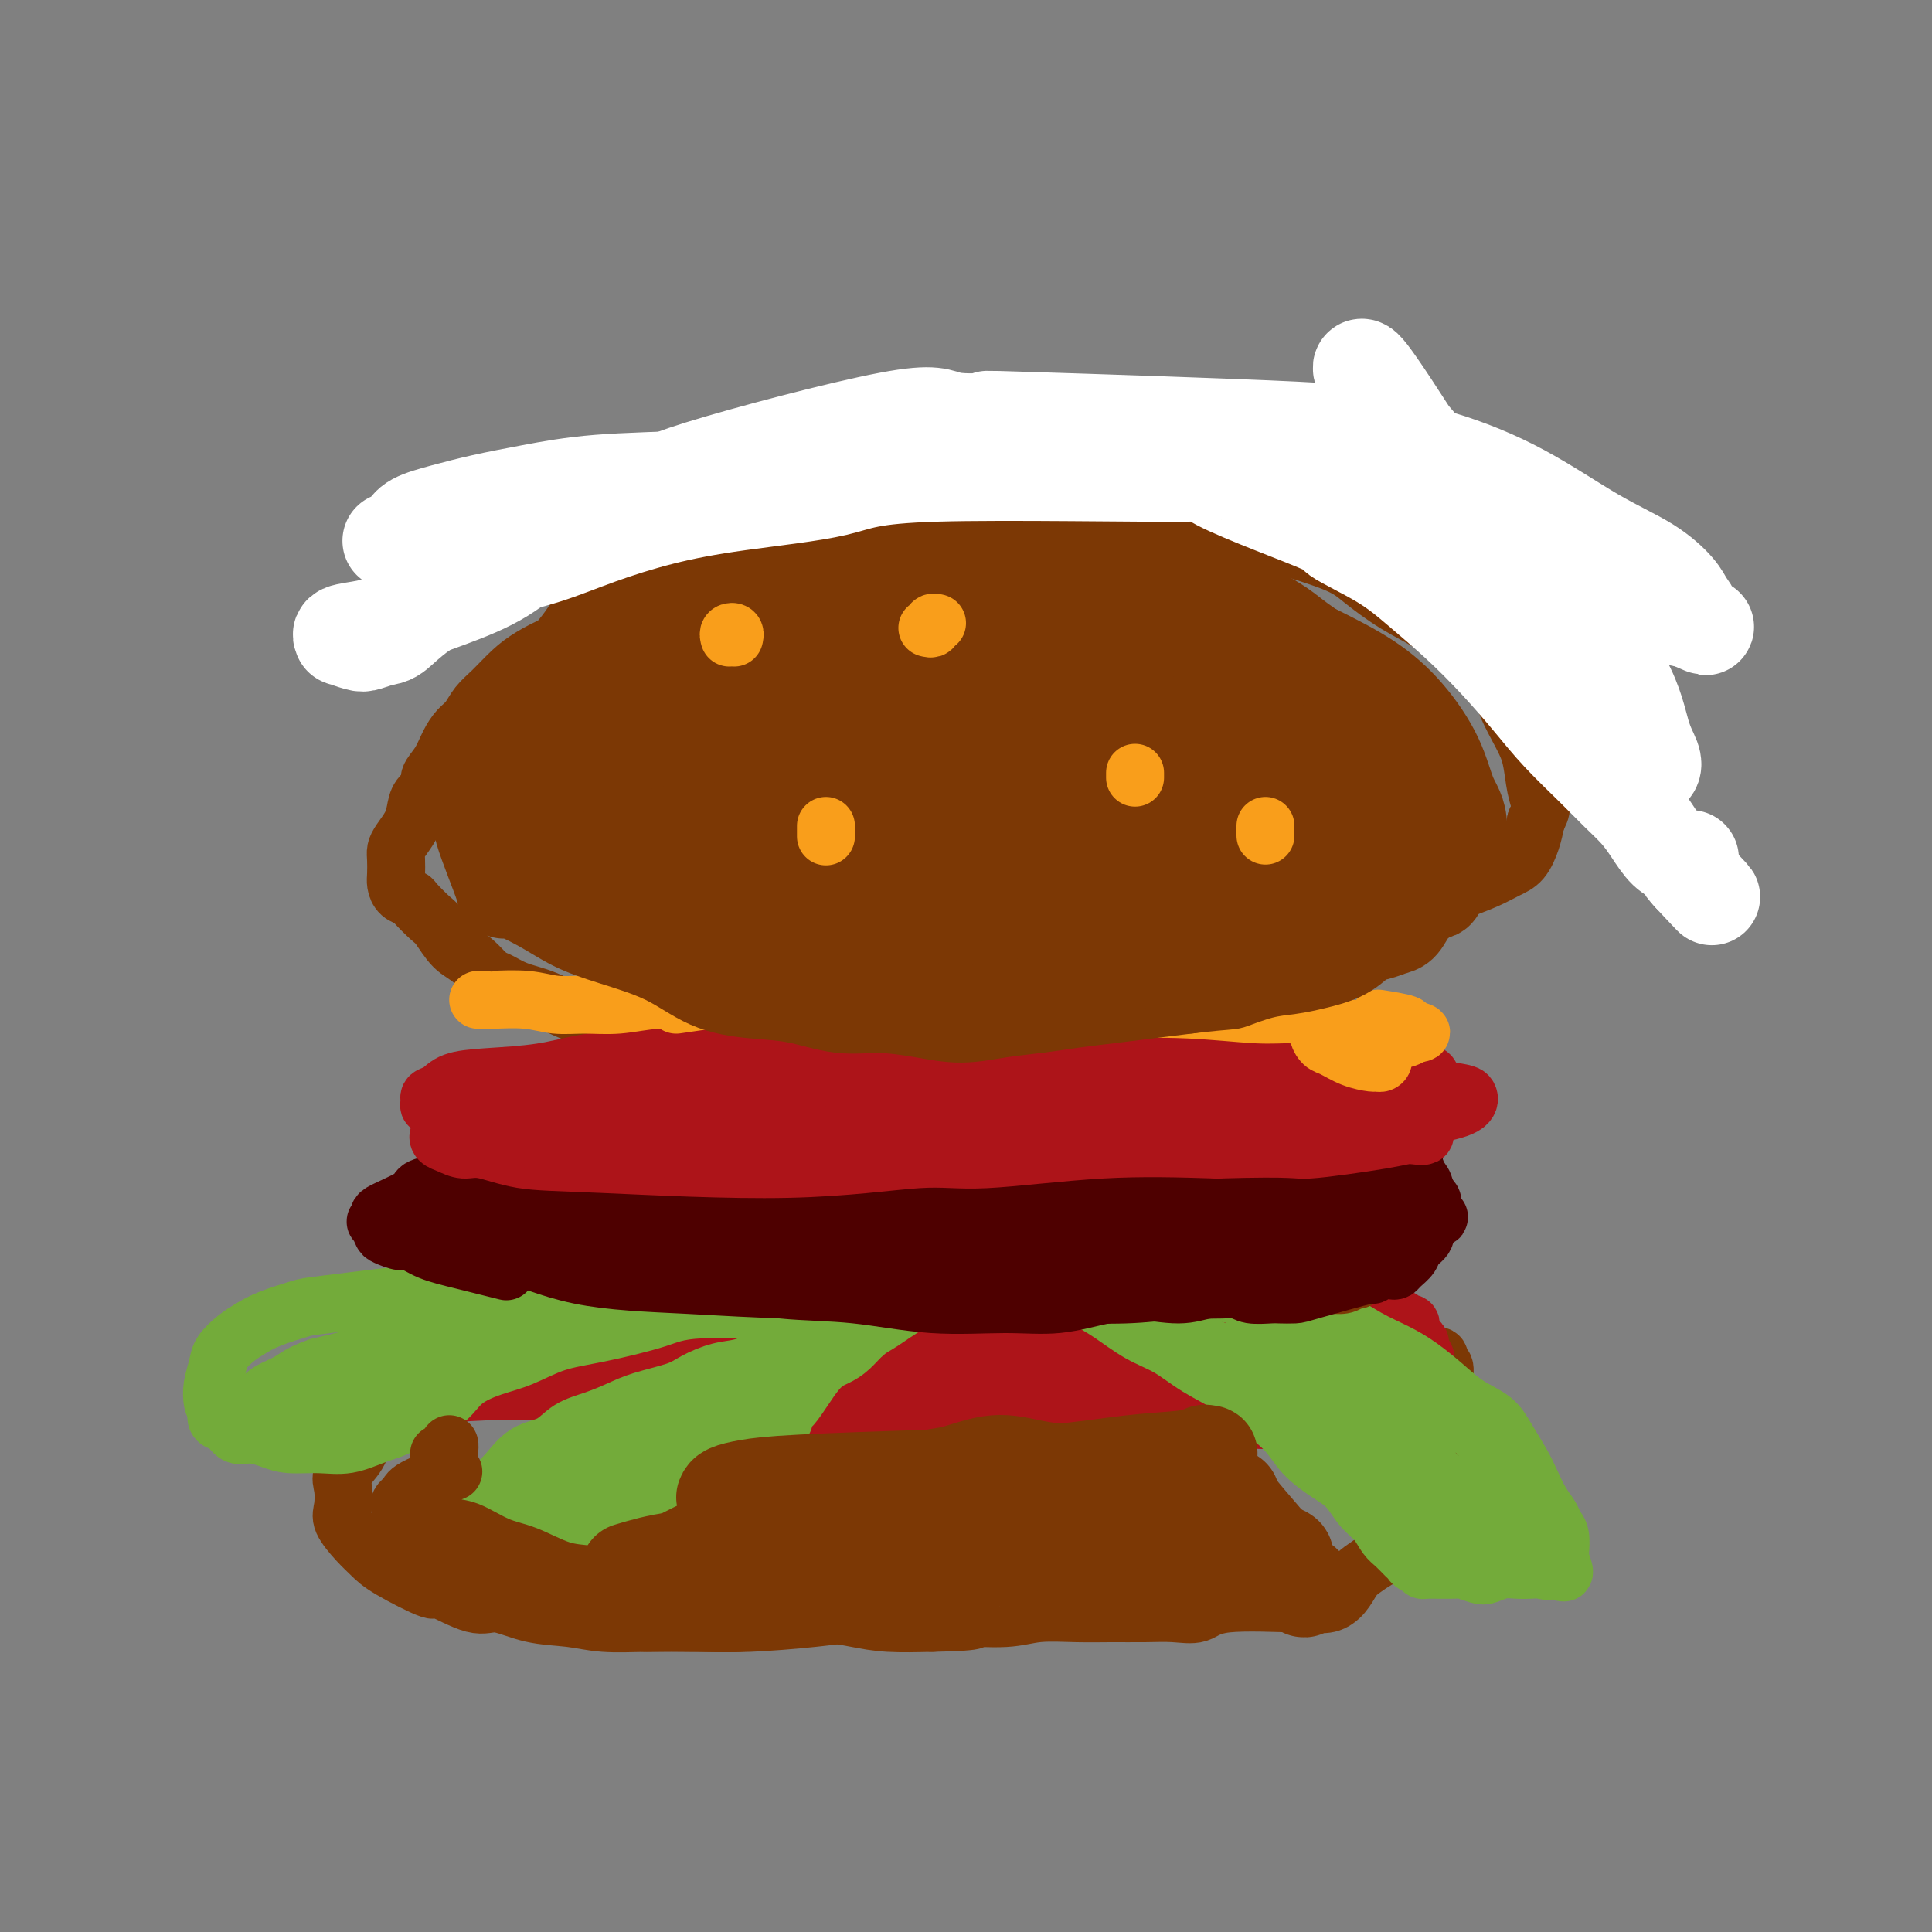 <svg viewBox='0 0 400 400' version='1.1' xmlns='http://www.w3.org/2000/svg' xmlns:xlink='http://www.w3.org/1999/xlink'><rect x="0" y="0" width="400" height="400" fill="#808080" stroke="none"/><g fill='none' stroke='#7C3805' stroke-width='12' stroke-linecap='round' stroke-linejoin='round'><path d='M102,204c-0.002,-0.419 -0.004,-0.838 0,-1c0.004,-0.162 0.014,-0.067 0,0c-0.014,0.067 -0.054,0.106 0,0c0.054,-0.106 0.201,-0.356 1,0c0.799,0.356 2.252,1.317 4,2c1.748,0.683 3.793,1.087 6,2c2.207,0.913 4.577,2.336 7,3c2.423,0.664 4.898,0.570 8,1c3.102,0.430 6.830,1.383 10,2c3.170,0.617 5.781,0.898 9,1c3.219,0.102 7.044,0.025 11,0c3.956,-0.025 8.042,0.002 12,0c3.958,-0.002 7.790,-0.031 12,0c4.210,0.031 8.800,0.123 13,0c4.200,-0.123 8.010,-0.462 12,-1c3.990,-0.538 8.159,-1.275 12,-2c3.841,-0.725 7.354,-1.438 11,-2c3.646,-0.562 7.423,-0.973 11,-2c3.577,-1.027 6.952,-2.669 10,-4c3.048,-1.331 5.769,-2.351 9,-3c3.231,-0.649 6.972,-0.926 10,-2c3.028,-1.074 5.344,-2.945 8,-4c2.656,-1.055 5.652,-1.294 8,-2c2.348,-0.706 4.050,-1.880 6,-3c1.950,-1.120 4.150,-2.185 6,-3c1.850,-0.815 3.350,-1.379 5,-2c1.650,-0.621 3.450,-1.299 5,-2c1.550,-0.701 2.848,-1.425 4,-2c1.152,-0.575 2.156,-1.001 3,-2c0.844,-0.999 1.527,-2.571 2,-4c0.473,-1.429 0.737,-2.714 1,-4'/><path d='M318,170c0.741,-1.756 1.092,-2.145 1,-3c-0.092,-0.855 -0.628,-2.174 -1,-4c-0.372,-1.826 -0.580,-4.158 -1,-6c-0.420,-1.842 -1.052,-3.195 -2,-5c-0.948,-1.805 -2.211,-4.061 -3,-6c-0.789,-1.939 -1.104,-3.560 -2,-5c-0.896,-1.440 -2.375,-2.699 -4,-4c-1.625,-1.301 -3.397,-2.643 -5,-4c-1.603,-1.357 -3.037,-2.730 -5,-4c-1.963,-1.270 -4.454,-2.438 -7,-4c-2.546,-1.562 -5.148,-3.517 -7,-5c-1.852,-1.483 -2.954,-2.492 -7,-4c-4.046,-1.508 -11.035,-3.514 -15,-5c-3.965,-1.486 -4.906,-2.451 -7,-3c-2.094,-0.549 -5.341,-0.683 -8,-1c-2.659,-0.317 -4.729,-0.817 -7,-1c-2.271,-0.183 -4.743,-0.050 -7,0c-2.257,0.050 -4.299,0.016 -7,0c-2.701,-0.016 -6.059,-0.014 -9,0c-2.941,0.014 -5.463,0.039 -8,0c-2.537,-0.039 -5.088,-0.143 -8,0c-2.912,0.143 -6.183,0.532 -9,1c-2.817,0.468 -5.178,1.016 -8,2c-2.822,0.984 -6.104,2.403 -9,3c-2.896,0.597 -5.406,0.372 -8,1c-2.594,0.628 -5.272,2.110 -8,3c-2.728,0.890 -5.504,1.187 -8,2c-2.496,0.813 -4.710,2.142 -7,3c-2.290,0.858 -4.654,1.245 -7,2c-2.346,0.755 -4.673,1.877 -7,3'/><path d='M128,126c-10.670,3.703 -6.346,3.460 -6,4c0.346,0.540 -3.286,1.862 -6,3c-2.714,1.138 -4.509,2.090 -6,3c-1.491,0.910 -2.679,1.776 -4,3c-1.321,1.224 -2.777,2.805 -4,4c-1.223,1.195 -2.214,2.003 -3,3c-0.786,0.997 -1.367,2.182 -2,3c-0.633,0.818 -1.316,1.269 -2,2c-0.684,0.731 -1.367,1.742 -2,3c-0.633,1.258 -1.217,2.763 -2,4c-0.783,1.237 -1.767,2.207 -2,3c-0.233,0.793 0.285,1.409 0,2c-0.285,0.591 -1.372,1.156 -2,2c-0.628,0.844 -0.795,1.968 -1,3c-0.205,1.032 -0.447,1.971 -1,3c-0.553,1.029 -1.417,2.148 -2,3c-0.583,0.852 -0.887,1.436 -1,2c-0.113,0.564 -0.037,1.107 0,2c0.037,0.893 0.035,2.135 0,3c-0.035,0.865 -0.105,1.352 0,2c0.105,0.648 0.383,1.456 1,2c0.617,0.544 1.571,0.824 2,1c0.429,0.176 0.332,0.246 1,1c0.668,0.754 2.100,2.191 3,3c0.900,0.809 1.268,0.991 2,2c0.732,1.009 1.829,2.845 3,4c1.171,1.155 2.417,1.629 4,3c1.583,1.371 3.503,3.638 5,5c1.497,1.362 2.571,1.818 3,2c0.429,0.182 0.215,0.091 0,0'/><path d='M91,282c0.320,0.037 0.641,0.075 1,0c0.359,-0.075 0.757,-0.261 1,0c0.243,0.261 0.332,0.971 0,1c-0.332,0.029 -1.085,-0.622 -2,0c-0.915,0.622 -1.994,2.516 -4,4c-2.006,1.484 -4.940,2.560 -7,4c-2.060,1.440 -3.245,3.246 -4,5c-0.755,1.754 -1.080,3.455 -2,5c-0.920,1.545 -2.434,2.934 -3,4c-0.566,1.066 -0.185,1.808 0,3c0.185,1.192 0.172,2.834 0,4c-0.172,1.166 -0.503,1.855 0,3c0.503,1.145 1.842,2.745 3,4c1.158,1.255 2.137,2.166 3,3c0.863,0.834 1.610,1.591 4,3c2.390,1.409 6.422,3.470 8,4c1.578,0.530 0.703,-0.472 2,0c1.297,0.472 4.766,2.417 7,3c2.234,0.583 3.234,-0.198 5,0c1.766,0.198 4.300,1.373 7,2c2.700,0.627 5.567,0.705 8,1c2.433,0.295 4.434,0.809 7,1c2.566,0.191 5.698,0.061 9,0c3.302,-0.061 6.773,-0.052 10,0c3.227,0.052 6.211,0.147 9,0c2.789,-0.147 5.383,-0.537 8,-1c2.617,-0.463 5.258,-1.000 8,-1c2.742,0.000 5.584,0.539 8,1c2.416,0.461 4.404,0.846 7,1c2.596,0.154 5.798,0.077 9,0'/><path d='M193,336c11.992,-0.243 7.973,-0.850 8,-1c0.027,-0.150 4.102,0.156 7,0c2.898,-0.156 4.619,-0.774 7,-1c2.381,-0.226 5.421,-0.058 8,0c2.579,0.058 4.697,0.008 7,0c2.303,-0.008 4.792,0.026 7,0c2.208,-0.026 4.134,-0.112 6,0c1.866,0.112 3.672,0.424 5,0c1.328,-0.424 2.180,-1.583 6,-2c3.820,-0.417 10.609,-0.093 14,0c3.391,0.093 3.383,-0.044 4,0c0.617,0.044 1.860,0.268 3,0c1.140,-0.268 2.178,-1.027 3,-2c0.822,-0.973 1.427,-2.158 2,-3c0.573,-0.842 1.113,-1.341 2,-2c0.887,-0.659 2.120,-1.478 3,-2c0.880,-0.522 1.406,-0.747 2,-1c0.594,-0.253 1.257,-0.533 2,-1c0.743,-0.467 1.565,-1.120 2,-2c0.435,-0.880 0.484,-1.986 1,-3c0.516,-1.014 1.501,-1.936 2,-3c0.499,-1.064 0.512,-2.269 1,-3c0.488,-0.731 1.451,-0.987 2,-2c0.549,-1.013 0.683,-2.785 1,-4c0.317,-1.215 0.817,-1.875 1,-3c0.183,-1.125 0.049,-2.714 0,-4c-0.049,-1.286 -0.013,-2.269 0,-3c0.013,-0.731 0.004,-1.209 0,-2c-0.004,-0.791 -0.002,-1.896 0,-3'/><path d='M299,289c-0.017,-2.345 -0.060,-2.208 0,-3c0.060,-0.792 0.223,-2.512 0,-3c-0.223,-0.488 -0.832,0.258 -1,0c-0.168,-0.258 0.107,-1.518 0,-2c-0.107,-0.482 -0.594,-0.185 -1,0c-0.406,0.185 -0.729,0.260 -1,0c-0.271,-0.260 -0.489,-0.854 -1,-1c-0.511,-0.146 -1.316,0.157 -2,0c-0.684,-0.157 -1.248,-0.775 -2,-1c-0.752,-0.225 -1.690,-0.056 -3,0c-1.310,0.056 -2.990,0.001 -5,0c-2.010,-0.001 -4.351,0.052 -6,0c-1.649,-0.052 -2.605,-0.210 -7,0c-4.395,0.210 -12.227,0.789 -16,1c-3.773,0.211 -3.485,0.056 -4,0c-0.515,-0.056 -1.834,-0.011 -4,0c-2.166,0.011 -5.181,-0.010 -8,0c-2.819,0.010 -5.443,0.051 -8,0c-2.557,-0.051 -5.048,-0.196 -8,0c-2.952,0.196 -6.365,0.732 -9,1c-2.635,0.268 -4.494,0.267 -7,0c-2.506,-0.267 -5.661,-0.800 -9,-1c-3.339,-0.200 -6.861,-0.069 -10,0c-3.139,0.069 -5.895,0.074 -9,0c-3.105,-0.074 -6.561,-0.228 -10,0c-3.439,0.228 -6.862,0.838 -10,1c-3.138,0.162 -5.990,-0.125 -9,0c-3.010,0.125 -6.178,0.662 -9,1c-2.822,0.338 -5.298,0.476 -8,1c-2.702,0.524 -5.629,1.436 -8,2c-2.371,0.564 -4.185,0.782 -6,1'/><path d='M118,286c-8.857,1.150 -6.000,1.026 -6,1c0.000,-0.026 -2.856,0.046 -5,0c-2.144,-0.046 -3.576,-0.208 -5,0c-1.424,0.208 -2.839,0.788 -4,1c-1.161,0.212 -2.066,0.057 -3,0c-0.934,-0.057 -1.896,-0.015 -3,0c-1.104,0.015 -2.348,0.004 -3,0c-0.652,-0.004 -0.711,-0.001 -1,0c-0.289,0.001 -0.810,0.000 -1,0c-0.190,-0.000 -0.051,-0.000 0,0c0.051,0.000 0.015,0.000 0,0c-0.015,-0.000 -0.007,-0.000 0,0'/></g>
<g fill='none' stroke='#AD1419' stroke-width='12' stroke-linecap='round' stroke-linejoin='round'><path d='M93,278c0.052,0.113 0.105,0.226 0,0c-0.105,-0.226 -0.367,-0.792 0,-1c0.367,-0.208 1.363,-0.059 2,0c0.637,0.059 0.916,0.029 1,0c0.084,-0.029 -0.028,-0.056 0,0c0.028,0.056 0.197,0.195 1,0c0.803,-0.195 2.242,-0.725 4,-1c1.758,-0.275 3.837,-0.296 6,0c2.163,0.296 4.410,0.908 6,1c1.590,0.092 2.522,-0.338 7,0c4.478,0.338 12.500,1.442 16,2c3.500,0.558 2.477,0.569 4,1c1.523,0.431 5.593,1.282 9,2c3.407,0.718 6.151,1.301 9,2c2.849,0.699 5.802,1.512 9,2c3.198,0.488 6.642,0.652 10,1c3.358,0.348 6.632,0.882 10,1c3.368,0.118 6.832,-0.180 10,0c3.168,0.180 6.041,0.836 9,1c2.959,0.164 6.005,-0.166 9,0c2.995,0.166 5.938,0.826 9,1c3.062,0.174 6.243,-0.140 9,0c2.757,0.140 5.090,0.732 8,1c2.910,0.268 6.395,0.211 9,0c2.605,-0.211 4.329,-0.578 6,-1c1.671,-0.422 3.290,-0.900 5,-1c1.710,-0.100 3.510,0.179 5,0c1.490,-0.179 2.670,-0.818 4,-1c1.330,-0.182 2.808,0.091 4,0c1.192,-0.091 2.096,-0.545 3,-1'/><path d='M277,287c6.334,-0.635 4.170,-0.222 4,0c-0.170,0.222 1.656,0.253 3,0c1.344,-0.253 2.206,-0.788 3,-1c0.794,-0.212 1.519,-0.099 2,0c0.481,0.099 0.717,0.186 1,0c0.283,-0.186 0.612,-0.645 1,-1c0.388,-0.355 0.833,-0.606 1,-1c0.167,-0.394 0.055,-0.932 0,-1c-0.055,-0.068 -0.053,0.335 0,0c0.053,-0.335 0.158,-1.406 0,-2c-0.158,-0.594 -0.578,-0.709 -1,-1c-0.422,-0.291 -0.845,-0.758 -1,-1c-0.155,-0.242 -0.042,-0.257 0,0c0.042,0.257 0.012,0.788 0,1c-0.012,0.212 -0.006,0.106 0,0'/><path d='M85,284c0.026,0.113 0.052,0.226 0,0c-0.052,-0.226 -0.182,-0.793 0,-1c0.182,-0.207 0.677,-0.056 1,0c0.323,0.056 0.473,0.018 1,0c0.527,-0.018 1.432,-0.016 3,0c1.568,0.016 3.799,0.045 6,0c2.201,-0.045 4.374,-0.166 7,0c2.626,0.166 5.707,0.618 9,1c3.293,0.382 6.798,0.693 10,1c3.202,0.307 6.099,0.611 9,1c2.901,0.389 5.805,0.863 9,1c3.195,0.137 6.683,-0.064 10,0c3.317,0.064 6.465,0.393 10,1c3.535,0.607 7.458,1.494 11,2c3.542,0.506 6.703,0.632 10,1c3.297,0.368 6.732,0.977 10,1c3.268,0.023 6.371,-0.540 9,-1c2.629,-0.460 4.784,-0.816 7,-1c2.216,-0.184 4.493,-0.196 7,0c2.507,0.196 5.243,0.599 8,1c2.757,0.401 5.534,0.801 8,1c2.466,0.199 4.620,0.196 7,0c2.380,-0.196 4.985,-0.585 7,-1c2.015,-0.415 3.441,-0.856 5,-1c1.559,-0.144 3.253,0.010 5,0c1.747,-0.010 3.549,-0.184 5,0c1.451,0.184 2.552,0.726 4,1c1.448,0.274 3.244,0.280 5,0c1.756,-0.280 3.473,-0.845 5,-1c1.527,-0.155 2.865,0.098 4,0c1.135,-0.098 2.068,-0.549 3,-1'/><path d='M280,289c14.306,-0.404 5.573,0.085 3,0c-2.573,-0.085 1.016,-0.744 3,-1c1.984,-0.256 2.364,-0.110 3,0c0.636,0.110 1.529,0.184 2,0c0.471,-0.184 0.518,-0.625 1,-1c0.482,-0.375 1.397,-0.683 2,-1c0.603,-0.317 0.895,-0.643 1,-1c0.105,-0.357 0.024,-0.743 0,-1c-0.024,-0.257 0.008,-0.383 0,-1c-0.008,-0.617 -0.058,-1.723 0,-2c0.058,-0.277 0.222,0.277 0,0c-0.222,-0.277 -0.830,-1.383 -1,-2c-0.170,-0.617 0.099,-0.744 0,-1c-0.099,-0.256 -0.566,-0.642 -1,-1c-0.434,-0.358 -0.837,-0.688 -1,-1c-0.163,-0.312 -0.088,-0.604 0,-1c0.088,-0.396 0.189,-0.894 0,-1c-0.189,-0.106 -0.666,0.181 -1,0c-0.334,-0.181 -0.523,-0.829 -1,-1c-0.477,-0.171 -1.240,0.135 -2,0c-0.760,-0.135 -1.515,-0.712 -3,-1c-1.485,-0.288 -3.698,-0.288 -6,0c-2.302,0.288 -4.692,0.864 -7,1c-2.308,0.136 -4.534,-0.166 -7,0c-2.466,0.166 -5.171,0.801 -8,1c-2.829,0.199 -5.783,-0.038 -9,0c-3.217,0.038 -6.697,0.350 -10,1c-3.303,0.650 -6.428,1.636 -10,2c-3.572,0.364 -7.592,0.104 -11,0c-3.408,-0.104 -6.204,-0.052 -9,0'/><path d='M208,277c-14.276,0.618 -8.967,0.162 -9,0c-0.033,-0.162 -5.410,-0.029 -9,0c-3.590,0.029 -5.394,-0.045 -8,0c-2.606,0.045 -6.012,0.208 -9,0c-2.988,-0.208 -5.556,-0.786 -8,-1c-2.444,-0.214 -4.765,-0.064 -7,0c-2.235,0.064 -4.384,0.041 -7,0c-2.616,-0.041 -5.698,-0.102 -8,0c-2.302,0.102 -3.823,0.366 -9,1c-5.177,0.634 -14.010,1.638 -18,2c-3.990,0.362 -3.138,0.083 -4,0c-0.862,-0.083 -3.439,0.030 -5,0c-1.561,-0.030 -2.105,-0.204 -3,0c-0.895,0.204 -2.142,0.787 -3,1c-0.858,0.213 -1.329,0.057 -2,0c-0.671,-0.057 -1.543,-0.015 -2,0c-0.457,0.015 -0.501,0.003 -1,0c-0.499,-0.003 -1.455,0.003 -2,0c-0.545,-0.003 -0.680,-0.016 -1,0c-0.320,0.016 -0.826,0.060 -1,0c-0.174,-0.060 -0.014,-0.223 0,0c0.014,0.223 -0.116,0.832 0,1c0.116,0.168 0.479,-0.106 1,0c0.521,0.106 1.202,0.591 2,1c0.798,0.409 1.714,0.742 3,1c1.286,0.258 2.943,0.440 5,1c2.057,0.560 4.515,1.497 7,2c2.485,0.503 4.996,0.572 8,1c3.004,0.428 6.502,1.214 10,2'/><path d='M128,289c7.364,1.526 8.775,0.842 12,1c3.225,0.158 8.266,1.157 13,2c4.734,0.843 9.162,1.528 14,2c4.838,0.472 10.088,0.730 15,1c4.912,0.270 9.486,0.553 14,1c4.514,0.447 8.966,1.058 13,1c4.034,-0.058 7.649,-0.786 11,-1c3.351,-0.214 6.438,0.086 10,0c3.562,-0.086 7.600,-0.559 11,-1c3.400,-0.441 6.161,-0.849 10,-1c3.839,-0.151 8.754,-0.043 11,0c2.246,0.043 1.821,0.022 3,0c1.179,-0.022 3.962,-0.044 6,0c2.038,0.044 3.330,0.152 4,0c0.670,-0.152 0.716,-0.566 1,-1c0.284,-0.434 0.805,-0.887 1,-1c0.195,-0.113 0.066,0.113 0,0c-0.066,-0.113 -0.067,-0.566 0,-1c0.067,-0.434 0.201,-0.847 0,-1c-0.201,-0.153 -0.737,-0.044 -2,0c-1.263,0.044 -3.251,0.022 -5,0c-1.749,-0.022 -3.257,-0.044 -6,0c-2.743,0.044 -6.722,0.155 -11,0c-4.278,-0.155 -8.856,-0.578 -14,-1c-5.144,-0.422 -10.854,-0.845 -17,-1c-6.146,-0.155 -12.728,-0.041 -18,0c-5.272,0.041 -9.233,0.011 -13,0c-3.767,-0.011 -7.340,-0.003 -10,0c-2.660,0.003 -4.409,0.001 -6,0c-1.591,-0.001 -3.026,-0.000 -4,0c-0.974,0.000 -1.487,0.000 -2,0'/><path d='M169,288c-16.896,-0.678 -5.135,-0.374 -1,0c4.135,0.374 0.646,0.818 0,1c-0.646,0.182 1.553,0.101 3,0c1.447,-0.101 2.143,-0.224 4,0c1.857,0.224 4.876,0.793 8,1c3.124,0.207 6.352,0.051 10,0c3.648,-0.051 7.717,0.004 12,0c4.283,-0.004 8.782,-0.067 14,0c5.218,0.067 11.155,0.263 16,0c4.845,-0.263 8.598,-0.985 15,-2c6.402,-1.015 15.454,-2.324 20,-3c4.546,-0.676 4.588,-0.720 5,-1c0.412,-0.280 1.196,-0.797 2,-1c0.804,-0.203 1.629,-0.093 2,0c0.371,0.093 0.287,0.169 0,0c-0.287,-0.169 -0.777,-0.581 -1,-1c-0.223,-0.419 -0.178,-0.844 -1,-1c-0.822,-0.156 -2.511,-0.042 -4,0c-1.489,0.042 -2.779,0.014 -5,0c-2.221,-0.014 -5.375,-0.014 -9,0c-3.625,0.014 -7.722,0.041 -12,0c-4.278,-0.041 -8.737,-0.149 -14,0c-5.263,0.149 -11.329,0.554 -18,1c-6.671,0.446 -13.947,0.932 -21,1c-7.053,0.068 -13.884,-0.283 -21,0c-7.116,0.283 -14.517,1.200 -22,2c-7.483,0.800 -15.047,1.482 -21,2c-5.953,0.518 -10.295,0.870 -14,1c-3.705,0.130 -6.773,0.037 -9,0c-2.227,-0.037 -3.614,-0.019 -5,0'/><path d='M102,288c-20.885,1.083 -7.598,0.290 -3,0c4.598,-0.290 0.507,-0.078 -1,0c-1.507,0.078 -0.431,0.022 0,0c0.431,-0.022 0.215,-0.011 0,0'/></g>
<g fill='none' stroke='#73AB3A' stroke-width='12' stroke-linecap='round' stroke-linejoin='round'><path d='M204,264c-0.174,-0.285 -0.348,-0.570 0,-1c0.348,-0.430 1.219,-1.006 2,-1c0.781,0.006 1.473,0.592 4,0c2.527,-0.592 6.888,-2.364 10,-3c3.112,-0.636 4.974,-0.138 7,0c2.026,0.138 4.217,-0.085 6,0c1.783,0.085 3.157,0.476 5,1c1.843,0.524 4.156,1.179 6,2c1.844,0.821 3.219,1.807 5,2c1.781,0.193 3.969,-0.409 6,0c2.031,0.409 3.904,1.828 6,3c2.096,1.172 4.415,2.098 7,3c2.585,0.902 5.436,1.780 8,3c2.564,1.220 4.841,2.781 7,4c2.159,1.219 4.199,2.097 6,3c1.801,0.903 3.363,1.832 5,3c1.637,1.168 3.348,2.574 5,4c1.652,1.426 3.243,2.874 5,4c1.757,1.126 3.678,1.932 5,3c1.322,1.068 2.046,2.397 3,4c0.954,1.603 2.139,3.480 3,5c0.861,1.520 1.397,2.685 2,4c0.603,1.315 1.272,2.781 2,4c0.728,1.219 1.516,2.191 2,3c0.484,0.809 0.666,1.454 1,2c0.334,0.546 0.822,0.994 1,2c0.178,1.006 0.048,2.571 0,3c-0.048,0.429 -0.013,-0.277 0,0c0.013,0.277 0.003,1.536 0,2c-0.003,0.464 -0.001,0.133 0,0c0.001,-0.133 0.000,-0.066 0,0'/><path d='M323,323c1.973,4.652 -0.093,1.783 -1,1c-0.907,-0.783 -0.654,0.521 -1,1c-0.346,0.479 -1.290,0.132 -2,0c-0.710,-0.132 -1.186,-0.048 -2,0c-0.814,0.048 -1.966,0.062 -3,0c-1.034,-0.062 -1.949,-0.199 -3,0c-1.051,0.199 -2.238,0.732 -3,1c-0.762,0.268 -1.099,0.269 -2,0c-0.901,-0.269 -2.367,-0.807 -3,-1c-0.633,-0.193 -0.432,-0.041 -2,0c-1.568,0.041 -4.906,-0.030 -6,0c-1.094,0.030 0.055,0.159 0,0c-0.055,-0.159 -1.313,-0.608 -2,-1c-0.687,-0.392 -0.802,-0.727 -1,-1c-0.198,-0.273 -0.479,-0.484 -1,-1c-0.521,-0.516 -1.283,-1.338 -2,-2c-0.717,-0.662 -1.390,-1.163 -2,-2c-0.610,-0.837 -1.157,-2.011 -2,-3c-0.843,-0.989 -1.983,-1.792 -3,-3c-1.017,-1.208 -1.910,-2.819 -3,-4c-1.090,-1.181 -2.378,-1.932 -4,-3c-1.622,-1.068 -3.577,-2.452 -5,-4c-1.423,-1.548 -2.315,-3.261 -4,-5c-1.685,-1.739 -4.164,-3.503 -6,-5c-1.836,-1.497 -3.029,-2.725 -5,-4c-1.971,-1.275 -4.722,-2.596 -7,-4c-2.278,-1.404 -4.085,-2.892 -6,-4c-1.915,-1.108 -3.939,-1.837 -6,-3c-2.061,-1.163 -4.160,-2.761 -6,-4c-1.840,-1.239 -3.420,-2.120 -5,-3'/><path d='M225,269c-6.356,-3.511 -4.745,-1.290 -5,-1c-0.255,0.290 -2.377,-1.352 -4,-2c-1.623,-0.648 -2.748,-0.304 -4,0c-1.252,0.304 -2.632,0.567 -4,0c-1.368,-0.567 -2.726,-1.964 -4,-2c-1.274,-0.036 -2.466,1.289 -4,2c-1.534,0.711 -3.411,0.810 -5,1c-1.589,0.190 -2.890,0.473 -4,1c-1.110,0.527 -2.030,1.300 -3,2c-0.970,0.700 -1.992,1.329 -3,2c-1.008,0.671 -2.004,1.386 -3,2c-0.996,0.614 -1.993,1.129 -3,2c-1.007,0.871 -2.024,2.098 -3,3c-0.976,0.902 -1.909,1.479 -3,2c-1.091,0.521 -2.338,0.987 -4,3c-1.662,2.013 -3.740,5.575 -5,7c-1.260,1.425 -1.703,0.714 -2,1c-0.297,0.286 -0.447,1.571 -1,3c-0.553,1.429 -1.511,3.002 -2,4c-0.489,0.998 -0.511,1.419 -1,2c-0.489,0.581 -1.444,1.321 -2,2c-0.556,0.679 -0.713,1.296 -1,2c-0.287,0.704 -0.705,1.494 -1,2c-0.295,0.506 -0.467,0.727 -1,1c-0.533,0.273 -1.425,0.599 -2,1c-0.575,0.401 -0.831,0.878 -1,1c-0.169,0.122 -0.252,-0.112 -1,0c-0.748,0.112 -2.163,0.569 -3,1c-0.837,0.431 -1.096,0.838 -2,1c-0.904,0.162 -2.452,0.081 -4,0'/><path d='M140,312c-2.906,0.956 -3.172,0.848 -4,1c-0.828,0.152 -2.217,0.566 -4,1c-1.783,0.434 -3.961,0.888 -5,1c-1.039,0.112 -0.938,-0.118 -2,0c-1.062,0.118 -3.285,0.582 -5,1c-1.715,0.418 -2.922,0.788 -4,1c-1.078,0.212 -2.028,0.265 -3,0c-0.972,-0.265 -1.967,-0.850 -3,-1c-1.033,-0.150 -2.104,0.133 -3,0c-0.896,-0.133 -1.617,-0.683 -2,-1c-0.383,-0.317 -0.427,-0.402 -1,-1c-0.573,-0.598 -1.676,-1.709 -2,-2c-0.324,-0.291 0.130,0.238 0,0c-0.130,-0.238 -0.846,-1.242 -1,-2c-0.154,-0.758 0.253,-1.271 1,-2c0.747,-0.729 1.833,-1.676 3,-3c1.167,-1.324 2.416,-3.026 4,-4c1.584,-0.974 3.505,-1.219 5,-2c1.495,-0.781 2.564,-2.096 4,-3c1.436,-0.904 3.240,-1.397 5,-2c1.760,-0.603 3.478,-1.317 5,-2c1.522,-0.683 2.850,-1.334 5,-2c2.150,-0.666 5.123,-1.348 7,-2c1.877,-0.652 2.658,-1.274 4,-2c1.342,-0.726 3.246,-1.556 5,-2c1.754,-0.444 3.357,-0.500 5,-1c1.643,-0.500 3.327,-1.442 5,-2c1.673,-0.558 3.335,-0.731 5,-1c1.665,-0.269 3.332,-0.635 5,-1'/><path d='M169,279c8.581,-2.807 4.533,-1.326 4,-1c-0.533,0.326 2.450,-0.505 4,-1c1.550,-0.495 1.667,-0.654 2,-1c0.333,-0.346 0.882,-0.881 1,-1c0.118,-0.119 -0.193,0.176 0,0c0.193,-0.176 0.891,-0.823 1,-1c0.109,-0.177 -0.372,0.115 -1,0c-0.628,-0.115 -1.404,-0.637 -1,-1c0.404,-0.363 1.986,-0.565 -4,-1c-5.986,-0.435 -19.541,-1.101 -27,-1c-7.459,0.101 -8.821,0.971 -12,2c-3.179,1.029 -8.174,2.217 -12,3c-3.826,0.783 -6.482,1.162 -9,2c-2.518,0.838 -4.897,2.135 -7,3c-2.103,0.865 -3.930,1.299 -6,2c-2.070,0.701 -4.383,1.668 -6,3c-1.617,1.332 -2.539,3.030 -4,4c-1.461,0.970 -3.463,1.212 -5,2c-1.537,0.788 -2.610,2.121 -4,3c-1.390,0.879 -3.098,1.305 -5,2c-1.902,0.695 -3.996,1.660 -6,2c-2.004,0.340 -3.916,0.054 -6,0c-2.084,-0.054 -4.340,0.122 -6,0c-1.660,-0.122 -2.725,-0.543 -4,-1c-1.275,-0.457 -2.759,-0.951 -4,-1c-1.241,-0.049 -2.240,0.348 -3,0c-0.760,-0.348 -1.282,-1.440 -2,-2c-0.718,-0.560 -1.634,-0.589 -2,-1c-0.366,-0.411 -0.183,-1.206 0,-2'/><path d='M45,292c-0.831,-1.099 -0.907,-1.348 -1,-2c-0.093,-0.652 -0.202,-1.708 0,-3c0.202,-1.292 0.715,-2.821 1,-4c0.285,-1.179 0.342,-2.008 1,-3c0.658,-0.992 1.916,-2.148 3,-3c1.084,-0.852 1.995,-1.399 3,-2c1.005,-0.601 2.106,-1.257 4,-2c1.894,-0.743 4.582,-1.575 6,-2c1.418,-0.425 1.565,-0.444 6,-1c4.435,-0.556 13.159,-1.651 17,-2c3.841,-0.349 2.798,0.047 4,0c1.202,-0.047 4.648,-0.538 8,-1c3.352,-0.462 6.610,-0.894 10,-1c3.390,-0.106 6.912,0.115 11,0c4.088,-0.115 8.742,-0.567 13,-1c4.258,-0.433 8.118,-0.849 12,-1c3.882,-0.151 7.784,-0.037 12,0c4.216,0.037 8.744,-0.001 13,0c4.256,0.001 8.240,0.043 12,0c3.760,-0.043 7.297,-0.169 11,0c3.703,0.169 7.571,0.633 11,1c3.429,0.367 6.418,0.638 9,1c2.582,0.362 4.758,0.815 7,1c2.242,0.185 4.550,0.102 6,0c1.450,-0.102 2.044,-0.223 3,0c0.956,0.223 2.276,0.789 3,1c0.724,0.211 0.854,0.067 1,0c0.146,-0.067 0.309,-0.056 0,0c-0.309,0.056 -1.088,0.159 -2,0c-0.912,-0.159 -1.956,-0.579 -3,-1'/><path d='M226,267c-2.100,-0.336 -5.348,-0.676 -9,-1c-3.652,-0.324 -7.706,-0.633 -13,-1c-5.294,-0.367 -11.826,-0.793 -19,-1c-7.174,-0.207 -14.988,-0.196 -22,0c-7.012,0.196 -13.222,0.578 -19,1c-5.778,0.422 -11.125,0.883 -16,1c-4.875,0.117 -9.278,-0.111 -13,0c-3.722,0.111 -6.764,0.562 -9,1c-2.236,0.438 -3.666,0.865 -5,1c-1.334,0.135 -2.572,-0.020 -1,0c1.572,0.020 5.953,0.216 8,0c2.047,-0.216 1.761,-0.842 3,-1c1.239,-0.158 4.004,0.154 7,0c2.996,-0.154 6.225,-0.773 10,-1c3.775,-0.227 8.097,-0.061 14,0c5.903,0.061 13.386,0.017 20,0c6.614,-0.017 12.360,-0.006 18,0c5.640,0.006 11.173,0.009 17,0c5.827,-0.009 11.948,-0.030 18,0c6.052,0.030 12.035,0.111 17,0c4.965,-0.111 8.914,-0.415 13,0c4.086,0.415 8.310,1.547 10,2c1.690,0.453 0.845,0.226 0,0'/><path d='M242,276c0.390,0.045 0.779,0.091 1,0c0.221,-0.091 0.272,-0.317 1,0c0.728,0.317 2.132,1.179 4,2c1.868,0.821 4.201,1.601 6,3c1.799,1.399 3.065,3.417 5,5c1.935,1.583 4.539,2.731 7,4c2.461,1.269 4.779,2.659 7,4c2.221,1.341 4.346,2.633 6,4c1.654,1.367 2.837,2.810 4,4c1.163,1.190 2.307,2.129 3,3c0.693,0.871 0.936,1.676 1,2c0.064,0.324 -0.049,0.167 0,0c0.049,-0.167 0.261,-0.343 0,-1c-0.261,-0.657 -0.996,-1.796 -2,-3c-1.004,-1.204 -2.279,-2.472 -4,-4c-1.721,-1.528 -3.889,-3.317 -6,-5c-2.111,-1.683 -4.164,-3.259 -6,-5c-1.836,-1.741 -3.456,-3.645 -5,-5c-1.544,-1.355 -3.013,-2.161 -4,-3c-0.987,-0.839 -1.491,-1.713 -2,-2c-0.509,-0.287 -1.023,0.011 -1,0c0.023,-0.011 0.585,-0.331 1,0c0.415,0.331 0.685,1.315 1,2c0.315,0.685 0.677,1.072 2,2c1.323,0.928 3.609,2.397 6,4c2.391,1.603 4.886,3.338 7,5c2.114,1.662 3.845,3.250 6,5c2.155,1.750 4.734,3.664 7,6c2.266,2.336 4.219,5.096 6,7c1.781,1.904 3.391,2.952 5,4'/><path d='M298,314c7.049,6.020 4.671,3.571 4,3c-0.671,-0.571 0.363,0.738 1,1c0.637,0.262 0.876,-0.523 1,-1c0.124,-0.477 0.134,-0.647 0,-1c-0.134,-0.353 -0.413,-0.890 -1,-2c-0.587,-1.110 -1.481,-2.794 -3,-5c-1.519,-2.206 -3.663,-4.932 -6,-8c-2.337,-3.068 -4.868,-6.476 -8,-10c-3.132,-3.524 -6.866,-7.164 -9,-9c-2.134,-1.836 -2.667,-1.868 -5,-3c-2.333,-1.132 -6.467,-3.363 -8,-4c-1.533,-0.637 -0.465,0.322 0,1c0.465,0.678 0.327,1.076 1,2c0.673,0.924 2.158,2.376 4,4c1.842,1.624 4.041,3.421 6,5c1.959,1.579 3.678,2.939 6,5c2.322,2.061 5.248,4.822 8,7c2.752,2.178 5.328,3.772 8,6c2.672,2.228 5.438,5.091 8,7c2.562,1.909 4.920,2.863 7,4c2.080,1.137 3.882,2.458 5,3c1.118,0.542 1.553,0.304 2,0c0.447,-0.304 0.907,-0.676 1,-1c0.093,-0.324 -0.181,-0.600 -1,-2c-0.819,-1.400 -2.182,-3.924 -4,-7c-1.818,-3.076 -4.092,-6.706 -7,-10c-2.908,-3.294 -6.450,-6.254 -10,-9c-3.550,-2.746 -7.110,-5.278 -10,-7c-2.890,-1.722 -5.112,-2.635 -6,-3c-0.888,-0.365 -0.444,-0.183 0,0'/><path d='M151,288c0.001,-0.007 0.002,-0.014 0,0c-0.002,0.014 -0.007,0.047 0,0c0.007,-0.047 0.025,-0.176 0,0c-0.025,0.176 -0.095,0.657 0,1c0.095,0.343 0.353,0.549 0,1c-0.353,0.451 -1.317,1.147 -3,2c-1.683,0.853 -4.083,1.864 -6,3c-1.917,1.136 -3.350,2.397 -5,3c-1.650,0.603 -3.516,0.548 -5,1c-1.484,0.452 -2.584,1.413 -4,2c-1.416,0.587 -3.146,0.802 -4,1c-0.854,0.198 -0.832,0.378 -1,1c-0.168,0.622 -0.528,1.684 -1,2c-0.472,0.316 -1.057,-0.115 -1,0c0.057,0.115 0.756,0.776 1,1c0.244,0.224 0.033,0.013 0,0c-0.033,-0.013 0.112,0.174 1,0c0.888,-0.174 2.520,-0.709 4,-1c1.480,-0.291 2.807,-0.340 5,-1c2.193,-0.660 5.253,-1.932 8,-3c2.747,-1.068 5.180,-1.932 7,-3c1.820,-1.068 3.025,-2.339 4,-3c0.975,-0.661 1.720,-0.712 2,-1c0.280,-0.288 0.097,-0.814 0,-1c-0.097,-0.186 -0.106,-0.030 0,0c0.106,0.030 0.327,-0.064 0,0c-0.327,0.064 -1.201,0.285 -2,0c-0.799,-0.285 -1.523,-1.077 -3,-1c-1.477,0.077 -3.708,1.022 -6,2c-2.292,0.978 -4.646,1.989 -7,3'/><path d='M135,297c-3.607,1.107 -3.625,1.875 -6,4c-2.375,2.125 -7.107,5.607 -9,7c-1.893,1.393 -0.946,0.696 0,0'/><path d='M115,311c0.445,-0.422 0.890,-0.845 1,-1c0.110,-0.155 -0.114,-0.043 0,0c0.114,0.043 0.567,0.016 1,0c0.433,-0.016 0.847,-0.023 1,0c0.153,0.023 0.045,0.074 1,0c0.955,-0.074 2.973,-0.274 5,-1c2.027,-0.726 4.061,-1.978 6,-3c1.939,-1.022 3.782,-1.815 6,-3c2.218,-1.185 4.812,-2.762 7,-4c2.188,-1.238 3.970,-2.135 6,-3c2.030,-0.865 4.307,-1.696 6,-2c1.693,-0.304 2.802,-0.082 4,0c1.198,0.082 2.485,0.023 3,0c0.515,-0.023 0.257,-0.012 0,0'/><path d='M135,301c-0.344,-0.001 -0.688,-0.002 -1,0c-0.312,0.002 -0.590,0.007 -1,0c-0.410,-0.007 -0.950,-0.027 -2,0c-1.050,0.027 -2.608,0.102 -4,0c-1.392,-0.102 -2.617,-0.380 -4,0c-1.383,0.380 -2.924,1.419 -4,2c-1.076,0.581 -1.686,0.703 -3,1c-1.314,0.297 -3.332,0.770 -5,2c-1.668,1.230 -2.988,3.216 -4,5c-1.012,1.784 -1.718,3.367 -2,4c-0.282,0.633 -0.141,0.317 0,0'/><path d='M166,273c-0.113,0.049 -0.225,0.098 0,0c0.225,-0.098 0.788,-0.342 1,-1c0.212,-0.658 0.074,-1.731 0,-2c-0.074,-0.269 -0.085,0.267 -1,0c-0.915,-0.267 -2.736,-1.338 -5,-2c-2.264,-0.662 -4.971,-0.915 -8,-1c-3.029,-0.085 -6.378,-0.001 -10,0c-3.622,0.001 -7.516,-0.082 -11,0c-3.484,0.082 -6.558,0.329 -10,1c-3.442,0.671 -7.251,1.766 -11,3c-3.749,1.234 -7.439,2.606 -11,4c-3.561,1.394 -6.992,2.808 -10,4c-3.008,1.192 -5.591,2.162 -8,3c-2.409,0.838 -4.644,1.545 -6,2c-1.356,0.455 -1.834,0.658 -2,1c-0.166,0.342 -0.021,0.821 0,1c0.021,0.179 -0.084,0.057 0,0c0.084,-0.057 0.356,-0.047 1,0c0.644,0.047 1.658,0.133 3,0c1.342,-0.133 3.011,-0.484 5,-1c1.989,-0.516 4.298,-1.196 6,-2c1.702,-0.804 2.798,-1.732 4,-2c1.202,-0.268 2.509,0.125 3,0c0.491,-0.125 0.164,-0.769 0,-1c-0.164,-0.231 -0.165,-0.049 0,0c0.165,0.049 0.497,-0.033 0,0c-0.497,0.033 -1.824,0.183 -3,0c-1.176,-0.183 -2.202,-0.699 -4,-1c-1.798,-0.301 -4.369,-0.389 -7,0c-2.631,0.389 -5.323,1.254 -8,2c-2.677,0.746 -5.338,1.373 -8,2'/><path d='M66,283c-3.626,1.205 -4.691,2.218 -6,3c-1.309,0.782 -2.862,1.334 -4,2c-1.138,0.666 -1.859,1.448 -2,2c-0.141,0.552 0.300,0.876 1,1c0.700,0.124 1.658,0.047 3,0c1.342,-0.047 3.067,-0.065 5,0c1.933,0.065 4.074,0.213 6,0c1.926,-0.213 3.638,-0.788 5,-1c1.362,-0.212 2.373,-0.062 3,0c0.627,0.062 0.868,0.034 1,0c0.132,-0.034 0.154,-0.075 0,0c-0.154,0.075 -0.485,0.268 -2,0c-1.515,-0.268 -4.216,-0.995 -6,-1c-1.784,-0.005 -2.653,0.713 -3,1c-0.347,0.287 -0.174,0.144 0,0'/><path d='M69,290c-0.082,-0.426 -0.163,-0.853 0,-1c0.163,-0.147 0.571,-0.015 0,0c-0.571,0.015 -2.122,-0.089 -4,0c-1.878,0.089 -4.082,0.370 -7,1c-2.918,0.630 -6.548,1.609 -8,2c-1.452,0.391 -0.726,0.196 0,0'/><path d='M83,290c0.041,-0.381 0.082,-0.762 0,-1c-0.082,-0.238 -0.289,-0.333 -1,-1c-0.711,-0.667 -1.928,-1.905 -4,-3c-2.072,-1.095 -4.999,-2.046 -8,-2c-3.001,0.046 -6.077,1.089 -8,2c-1.923,0.911 -2.692,1.689 -3,2c-0.308,0.311 -0.154,0.156 0,0'/></g>
<g fill='none' stroke='#7C3805' stroke-width='12' stroke-linecap='round' stroke-linejoin='round'><path d='M93,256c0.300,-0.462 0.600,-0.924 1,-1c0.400,-0.076 0.901,0.234 2,0c1.099,-0.234 2.796,-1.012 5,-1c2.204,0.012 4.915,0.815 8,1c3.085,0.185 6.544,-0.248 11,0c4.456,0.248 9.908,1.176 16,2c6.092,0.824 12.823,1.544 19,2c6.177,0.456 11.799,0.650 17,1c5.201,0.350 9.979,0.858 15,1c5.021,0.142 10.283,-0.080 15,0c4.717,0.080 8.888,0.463 13,1c4.112,0.537 8.166,1.230 12,2c3.834,0.770 7.446,1.618 11,2c3.554,0.382 7.048,0.297 10,0c2.952,-0.297 5.363,-0.808 7,-1c1.637,-0.192 2.500,-0.066 4,0c1.500,0.066 3.637,0.071 5,0c1.363,-0.071 1.951,-0.218 3,0c1.049,0.218 2.558,0.801 4,1c1.442,0.199 2.817,0.014 4,0c1.183,-0.014 2.173,0.144 3,0c0.827,-0.144 1.489,-0.588 2,-1c0.511,-0.412 0.869,-0.791 1,-1c0.131,-0.209 0.035,-0.249 0,0c-0.035,0.249 -0.010,0.785 0,1c0.010,0.215 0.005,0.107 0,0'/></g>
<g fill='none' stroke='#4E0000' stroke-width='12' stroke-linecap='round' stroke-linejoin='round'><path d='M100,259c-0.118,0.005 -0.235,0.011 0,0c0.235,-0.011 0.823,-0.038 1,0c0.177,0.038 -0.055,0.142 2,0c2.055,-0.142 6.398,-0.528 10,0c3.602,0.528 6.462,1.972 10,3c3.538,1.028 7.755,1.642 12,2c4.245,0.358 8.519,0.460 13,1c4.481,0.540 9.170,1.520 14,2c4.830,0.480 9.801,0.462 15,1c5.199,0.538 10.628,1.633 16,2c5.372,0.367 10.689,0.006 15,0c4.311,-0.006 7.618,0.341 11,0c3.382,-0.341 6.839,-1.372 10,-2c3.161,-0.628 6.027,-0.853 9,-1c2.973,-0.147 6.052,-0.214 9,-1c2.948,-0.786 5.763,-2.290 8,-3c2.237,-0.710 3.896,-0.627 6,-1c2.104,-0.373 4.654,-1.203 7,-2c2.346,-0.797 4.487,-1.562 7,-2c2.513,-0.438 5.396,-0.548 8,-1c2.604,-0.452 4.929,-1.245 7,-2c2.071,-0.755 3.888,-1.471 5,-2c1.112,-0.529 1.518,-0.870 2,-1c0.482,-0.130 1.039,-0.049 1,0c-0.039,0.049 -0.673,0.067 -1,0c-0.327,-0.067 -0.345,-0.218 -1,0c-0.655,0.218 -1.946,0.804 -4,1c-2.054,0.196 -4.870,0.001 -8,0c-3.130,-0.001 -6.573,0.192 -10,0c-3.427,-0.192 -6.836,-0.769 -10,-1c-3.164,-0.231 -6.082,-0.115 -9,0'/><path d='M255,252c-7.196,0.017 -3.686,0.060 -3,0c0.686,-0.060 -1.452,-0.222 -2,0c-0.548,0.222 0.495,0.827 1,1c0.505,0.173 0.470,-0.087 1,0c0.530,0.087 1.623,0.520 3,1c1.377,0.480 3.039,1.006 5,1c1.961,-0.006 4.221,-0.545 6,-1c1.779,-0.455 3.076,-0.827 4,-1c0.924,-0.173 1.473,-0.147 2,0c0.527,0.147 1.031,0.413 1,0c-0.031,-0.413 -0.598,-1.507 -1,-2c-0.402,-0.493 -0.638,-0.385 -1,0c-0.362,0.385 -0.848,1.046 -2,1c-1.152,-0.046 -2.970,-0.800 -5,-1c-2.030,-0.200 -4.272,0.153 -7,0c-2.728,-0.153 -5.941,-0.812 -9,-1c-3.059,-0.188 -5.962,0.094 -9,0c-3.038,-0.094 -6.210,-0.566 -9,-1c-2.790,-0.434 -5.196,-0.830 -7,-1c-1.804,-0.170 -3.005,-0.114 -4,0c-0.995,0.114 -1.782,0.287 -2,0c-0.218,-0.287 0.135,-1.032 0,-1c-0.135,0.032 -0.756,0.842 -1,1c-0.244,0.158 -0.111,-0.337 0,0c0.111,0.337 0.199,1.506 0,2c-0.199,0.494 -0.686,0.312 -1,1c-0.314,0.688 -0.454,2.245 -1,3c-0.546,0.755 -1.497,0.708 -3,1c-1.503,0.292 -3.559,0.925 -5,1c-1.441,0.075 -2.269,-0.407 -4,-1c-1.731,-0.593 -4.366,-1.296 -7,-2'/><path d='M195,253c-2.617,-0.659 -3.661,-0.806 -5,-1c-1.339,-0.194 -2.974,-0.437 -4,-1c-1.026,-0.563 -1.444,-1.448 -2,-2c-0.556,-0.552 -1.252,-0.772 -1,-1c0.252,-0.228 1.450,-0.463 -1,1c-2.450,1.463 -8.549,4.625 -11,6c-2.451,1.375 -1.255,0.964 -3,2c-1.745,1.036 -6.432,3.521 -12,5c-5.568,1.479 -12.018,1.953 -18,1c-5.982,-0.953 -11.496,-3.333 -14,-4c-2.504,-0.667 -1.997,0.378 -2,0c-0.003,-0.378 -0.515,-2.181 -1,-3c-0.485,-0.819 -0.944,-0.656 -1,-1c-0.056,-0.344 0.291,-1.195 0,-2c-0.291,-0.805 -1.220,-1.564 -2,-2c-0.780,-0.436 -1.410,-0.551 -2,-1c-0.590,-0.449 -1.141,-1.233 -2,-2c-0.859,-0.767 -2.026,-1.515 -3,-2c-0.974,-0.485 -1.755,-0.705 -3,-1c-1.245,-0.295 -2.953,-0.663 -4,-1c-1.047,-0.337 -1.431,-0.641 -2,-1c-0.569,-0.359 -1.321,-0.773 -2,-1c-0.679,-0.227 -1.285,-0.267 -2,0c-0.715,0.267 -1.539,0.841 -2,1c-0.461,0.159 -0.560,-0.097 -1,0c-0.440,0.097 -1.220,0.549 -2,1'/><path d='M93,244c-1.417,0.476 -1.458,0.667 -2,1c-0.542,0.333 -1.583,0.810 -2,1c-0.417,0.190 -0.208,0.095 0,0'/><path d='M95,253c0.002,0.126 0.004,0.253 0,0c-0.004,-0.253 -0.014,-0.884 0,-2c0.014,-1.116 0.053,-2.716 0,-4c-0.053,-1.284 -0.199,-2.250 0,-3c0.199,-0.750 0.743,-1.283 1,-2c0.257,-0.717 0.229,-1.619 0,-2c-0.229,-0.381 -0.657,-0.240 -1,0c-0.343,0.240 -0.599,0.579 -1,1c-0.401,0.421 -0.947,0.924 -1,1c-0.053,0.076 0.388,-0.275 0,0c-0.388,0.275 -1.606,1.177 -2,2c-0.394,0.823 0.037,1.568 0,2c-0.037,0.432 -0.543,0.549 -1,1c-0.457,0.451 -0.865,1.234 -1,2c-0.135,0.766 0.003,1.515 0,2c-0.003,0.485 -0.148,0.707 0,1c0.148,0.293 0.587,0.657 1,1c0.413,0.343 0.798,0.666 1,1c0.202,0.334 0.220,0.678 1,1c0.780,0.322 2.321,0.622 4,1c1.679,0.378 3.497,0.835 6,1c2.503,0.165 5.693,0.040 9,0c3.307,-0.040 6.731,0.006 10,0c3.269,-0.006 6.383,-0.065 10,0c3.617,0.065 7.737,0.255 11,0c3.263,-0.255 5.668,-0.955 9,-1c3.332,-0.045 7.589,0.565 11,1c3.411,0.435 5.974,0.696 9,1c3.026,0.304 6.513,0.652 10,1'/><path d='M181,259c14.963,0.870 9.872,1.547 10,2c0.128,0.453 5.475,0.684 9,1c3.525,0.316 5.229,0.716 8,1c2.771,0.284 6.608,0.451 10,1c3.392,0.549 6.337,1.481 9,2c2.663,0.519 5.043,0.626 8,1c2.957,0.374 6.491,1.014 9,1c2.509,-0.014 3.994,-0.683 6,-1c2.006,-0.317 4.534,-0.281 6,0c1.466,0.281 1.871,0.807 3,1c1.129,0.193 2.981,0.054 4,0c1.019,-0.054 1.206,-0.024 2,0c0.794,0.024 2.194,0.041 3,0c0.806,-0.041 1.018,-0.141 4,-1c2.982,-0.859 8.736,-2.478 11,-3c2.264,-0.522 1.039,0.054 1,0c-0.039,-0.054 1.107,-0.738 2,-1c0.893,-0.262 1.533,-0.101 2,0c0.467,0.101 0.759,0.141 1,0c0.241,-0.141 0.429,-0.464 1,-1c0.571,-0.536 1.526,-1.286 2,-2c0.474,-0.714 0.468,-1.392 1,-2c0.532,-0.608 1.604,-1.146 2,-2c0.396,-0.854 0.117,-2.024 0,-3c-0.117,-0.976 -0.073,-1.756 0,-3c0.073,-1.244 0.173,-2.950 0,-4c-0.173,-1.050 -0.621,-1.443 -1,-2c-0.379,-0.557 -0.690,-1.279 -1,-2'/><path d='M293,242c-0.438,-2.569 -0.534,-1.990 -1,-2c-0.466,-0.010 -1.304,-0.607 -2,-1c-0.696,-0.393 -1.251,-0.580 -2,-1c-0.749,-0.420 -1.692,-1.071 -3,-1c-1.308,0.071 -2.980,0.864 -5,1c-2.020,0.136 -4.389,-0.383 -7,0c-2.611,0.383 -5.464,1.670 -10,2c-4.536,0.330 -10.754,-0.296 -13,0c-2.246,0.296 -0.519,1.512 -13,1c-12.481,-0.512 -39.171,-2.754 -52,-3c-12.829,-0.246 -11.798,1.504 -14,2c-2.202,0.496 -7.639,-0.263 -12,0c-4.361,0.263 -7.647,1.549 -11,2c-3.353,0.451 -6.772,0.067 -10,0c-3.228,-0.067 -6.265,0.182 -9,0c-2.735,-0.182 -5.168,-0.796 -7,-1c-1.832,-0.204 -3.062,0.001 -4,0c-0.938,-0.001 -1.583,-0.209 -2,0c-0.417,0.209 -0.605,0.833 -1,1c-0.395,0.167 -0.997,-0.125 -1,0c-0.003,0.125 0.595,0.666 1,1c0.405,0.334 0.619,0.463 1,1c0.381,0.537 0.930,1.484 2,2c1.070,0.516 2.660,0.600 5,1c2.340,0.400 5.431,1.115 10,2c4.569,0.885 10.616,1.938 18,3c7.384,1.062 16.103,2.132 24,3c7.897,0.868 14.970,1.534 22,2c7.030,0.466 14.015,0.733 21,1'/><path d='M218,258c13.393,0.948 13.374,0.319 19,-1c5.626,-1.319 16.895,-3.327 21,-4c4.105,-0.673 1.044,-0.012 0,0c-1.044,0.012 -0.072,-0.623 -1,-1c-0.928,-0.377 -3.757,-0.494 -6,-1c-2.243,-0.506 -3.902,-1.402 -8,-2c-4.098,-0.598 -10.636,-0.899 -12,-1c-1.364,-0.101 2.446,-0.003 -15,0c-17.446,0.003 -56.148,-0.090 -72,0c-15.852,0.090 -8.855,0.364 -9,1c-0.145,0.636 -7.434,1.635 -14,2c-6.566,0.365 -12.409,0.097 -15,0c-2.591,-0.097 -1.929,-0.023 -2,0c-0.071,0.023 -0.873,-0.004 -1,0c-0.127,0.004 0.423,0.039 1,0c0.577,-0.039 1.182,-0.151 2,0c0.818,0.151 1.849,0.564 3,1c1.151,0.436 2.420,0.895 4,1c1.580,0.105 3.469,-0.144 6,0c2.531,0.144 5.704,0.681 10,1c4.296,0.319 9.716,0.418 17,1c7.284,0.582 16.431,1.645 25,2c8.569,0.355 16.558,0.001 24,0c7.442,-0.001 14.335,0.350 20,0c5.665,-0.350 10.102,-1.402 13,-2c2.898,-0.598 4.257,-0.742 5,-1c0.743,-0.258 0.872,-0.629 1,-1'/><path d='M234,253c2.494,-0.777 -0.772,-0.720 -3,-1c-2.228,-0.280 -3.417,-0.898 -7,-2c-3.583,-1.102 -9.560,-2.688 -16,-4c-6.440,-1.312 -13.344,-2.348 -20,-3c-6.656,-0.652 -13.063,-0.918 -19,-1c-5.937,-0.082 -11.404,0.021 -16,0c-4.596,-0.021 -8.323,-0.166 -12,0c-3.677,0.166 -7.305,0.642 -11,1c-3.695,0.358 -7.458,0.597 -10,1c-2.542,0.403 -3.864,0.970 -9,2c-5.136,1.030 -14.086,2.524 -18,3c-3.914,0.476 -2.790,-0.065 -3,0c-0.210,0.065 -1.752,0.735 -3,1c-1.248,0.265 -2.200,0.126 -3,0c-0.800,-0.126 -1.447,-0.239 -2,0c-0.553,0.239 -1.012,0.831 -1,1c0.012,0.169 0.495,-0.085 1,0c0.505,0.085 1.032,0.509 2,1c0.968,0.491 2.376,1.048 4,2c1.624,0.952 3.464,2.298 6,3c2.536,0.702 5.769,0.762 10,2c4.231,1.238 9.460,3.656 16,5c6.540,1.344 14.392,1.614 22,2c7.608,0.386 14.971,0.889 22,1c7.029,0.111 13.723,-0.169 20,0c6.277,0.169 12.136,0.788 18,1c5.864,0.212 11.733,0.019 17,0c5.267,-0.019 9.934,0.138 14,0c4.066,-0.138 7.533,-0.569 11,-1'/><path d='M244,267c20.908,0.191 11.179,-0.830 9,-2c-2.179,-1.170 3.194,-2.488 6,-3c2.806,-0.512 3.047,-0.217 4,0c0.953,0.217 2.617,0.355 4,0c1.383,-0.355 2.484,-1.205 4,-2c1.516,-0.795 3.448,-1.536 5,-2c1.552,-0.464 2.723,-0.649 4,-1c1.277,-0.351 2.660,-0.866 4,-1c1.340,-0.134 2.637,0.113 5,-1c2.363,-1.113 5.792,-3.585 7,-5c1.208,-1.415 0.194,-1.772 0,-2c-0.194,-0.228 0.433,-0.327 -2,-1c-2.433,-0.673 -7.924,-1.922 -12,-3c-4.076,-1.078 -6.737,-1.986 -10,-3c-3.263,-1.014 -7.128,-2.133 -11,-3c-3.872,-0.867 -7.751,-1.483 -12,-2c-4.249,-0.517 -8.867,-0.934 -13,-1c-4.133,-0.066 -7.781,0.220 -12,0c-4.219,-0.220 -9.009,-0.946 -13,-1c-3.991,-0.054 -7.183,0.564 -11,1c-3.817,0.436 -8.259,0.691 -12,1c-3.741,0.309 -6.779,0.671 -10,1c-3.221,0.329 -6.623,0.623 -10,1c-3.377,0.377 -6.728,0.836 -10,1c-3.272,0.164 -6.465,0.034 -9,0c-2.535,-0.034 -4.413,0.029 -7,0c-2.587,-0.029 -5.882,-0.151 -9,0c-3.118,0.151 -6.059,0.576 -9,1'/><path d='M124,240c-19.667,0.932 -12.836,0.760 -11,1c1.836,0.240 -1.323,0.890 -4,1c-2.677,0.110 -4.873,-0.320 -7,0c-2.127,0.320 -4.187,1.389 -6,2c-1.813,0.611 -3.381,0.765 -5,1c-1.619,0.235 -3.289,0.551 -4,1c-0.711,0.449 -0.465,1.033 -2,2c-1.535,0.967 -4.853,2.319 -6,3c-1.147,0.681 -0.124,0.693 0,1c0.124,0.307 -0.650,0.910 -1,1c-0.350,0.090 -0.275,-0.331 0,0c0.275,0.331 0.749,1.415 1,2c0.251,0.585 0.278,0.670 1,1c0.722,0.330 2.139,0.905 3,1c0.861,0.095 1.167,-0.289 2,0c0.833,0.289 2.192,1.253 4,2c1.808,0.747 4.064,1.278 7,2c2.936,0.722 6.553,1.635 8,2c1.447,0.365 0.723,0.183 0,0'/></g>
<g fill='none' stroke='#AD1419' stroke-width='12' stroke-linecap='round' stroke-linejoin='round'><path d='M109,239c-0.055,0.069 -0.109,0.138 0,0c0.109,-0.138 0.383,-0.483 1,-1c0.617,-0.517 1.577,-1.207 3,-2c1.423,-0.793 3.308,-1.688 6,-3c2.692,-1.312 6.190,-3.039 10,-4c3.810,-0.961 7.932,-1.155 13,-1c5.068,0.155 11.083,0.658 18,1c6.917,0.342 14.738,0.522 22,1c7.262,0.478 13.966,1.253 21,2c7.034,0.747 14.400,1.465 21,2c6.600,0.535 12.435,0.886 18,1c5.565,0.114 10.860,-0.011 15,0c4.140,0.011 7.126,0.157 9,0c1.874,-0.157 2.636,-0.618 3,-1c0.364,-0.382 0.328,-0.684 0,-1c-0.328,-0.316 -0.950,-0.645 -2,-1c-1.050,-0.355 -2.530,-0.734 -5,-1c-2.470,-0.266 -5.930,-0.418 -11,-1c-5.070,-0.582 -11.748,-1.593 -20,-2c-8.252,-0.407 -18.076,-0.210 -27,0c-8.924,0.210 -16.948,0.435 -25,1c-8.052,0.565 -16.130,1.472 -23,2c-6.870,0.528 -12.530,0.676 -18,1c-5.470,0.324 -10.749,0.823 -15,1c-4.251,0.177 -7.475,0.032 -10,0c-2.525,-0.032 -4.351,0.048 -6,0c-1.649,-0.048 -3.121,-0.223 -4,0c-0.879,0.223 -1.163,0.843 -1,1c0.163,0.157 0.775,-0.150 2,0c1.225,0.150 3.064,0.757 5,1c1.936,0.243 3.968,0.121 6,0'/><path d='M115,235c3.324,0.326 5.634,0.140 9,0c3.366,-0.140 7.788,-0.234 14,0c6.212,0.234 14.213,0.795 24,1c9.787,0.205 21.359,0.053 32,0c10.641,-0.053 20.349,-0.008 30,0c9.651,0.008 19.243,-0.020 28,0c8.757,0.020 16.679,0.090 23,0c6.321,-0.090 11.042,-0.338 14,-1c2.958,-0.662 4.154,-1.738 5,-2c0.846,-0.262 1.342,0.289 1,0c-0.342,-0.289 -1.522,-1.418 -3,-2c-1.478,-0.582 -3.252,-0.616 -4,-1c-0.748,-0.384 -0.469,-1.119 -7,-2c-6.531,-0.881 -19.873,-1.907 -40,-2c-20.127,-0.093 -47.040,0.746 -57,1c-9.960,0.254 -2.969,-0.076 -14,0c-11.031,0.076 -40.086,0.559 -55,1c-14.914,0.441 -15.688,0.839 -17,1c-1.312,0.161 -3.162,0.085 -4,0c-0.838,-0.085 -0.664,-0.177 0,0c0.664,0.177 1.820,0.625 3,1c1.180,0.375 2.386,0.679 4,1c1.614,0.321 3.637,0.661 6,1c2.363,0.339 5.066,0.679 9,1c3.934,0.321 9.098,0.625 17,1c7.902,0.375 18.544,0.821 29,1c10.456,0.179 20.728,0.089 31,0'/><path d='M193,235c17.515,0.284 22.802,-0.007 31,0c8.198,0.007 19.308,0.310 29,0c9.692,-0.310 17.967,-1.234 25,-2c7.033,-0.766 12.825,-1.373 17,-2c4.175,-0.627 6.734,-1.273 8,-2c1.266,-0.727 1.241,-1.534 1,-2c-0.241,-0.466 -0.698,-0.592 -3,-1c-2.302,-0.408 -6.451,-1.097 -6,-2c0.451,-0.903 5.500,-2.020 -10,-3c-15.500,-0.980 -51.549,-1.824 -68,-2c-16.451,-0.176 -13.304,0.315 -15,1c-1.696,0.685 -8.234,1.562 -15,2c-6.766,0.438 -13.759,0.437 -26,2c-12.241,1.563 -29.728,4.691 -39,6c-9.272,1.309 -10.328,0.799 -13,1c-2.672,0.201 -6.959,1.114 -10,2c-3.041,0.886 -4.834,1.744 -6,2c-1.166,0.256 -1.704,-0.091 -2,0c-0.296,0.091 -0.349,0.620 0,1c0.349,0.380 1.099,0.612 2,1c0.901,0.388 1.953,0.933 3,1c1.047,0.067 2.091,-0.344 4,0c1.909,0.344 4.684,1.443 8,2c3.316,0.557 7.173,0.573 17,1c9.827,0.427 25.625,1.266 38,1c12.375,-0.266 21.327,-1.638 27,-2c5.673,-0.362 8.066,0.287 14,0c5.934,-0.287 15.410,-1.511 24,-2c8.590,-0.489 16.295,-0.245 24,0'/><path d='M252,238c17.244,-0.516 15.854,0.193 19,0c3.146,-0.193 10.827,-1.289 15,-2c4.173,-0.711 4.839,-1.036 6,-1c1.161,0.036 2.817,0.432 3,0c0.183,-0.432 -1.108,-1.694 -2,-2c-0.892,-0.306 -1.383,0.343 -2,0c-0.617,-0.343 -1.358,-1.679 -5,-3c-3.642,-1.321 -10.186,-2.625 -14,-3c-3.814,-0.375 -4.898,0.181 -6,0c-1.102,-0.181 -2.222,-1.100 -17,-3c-14.778,-1.900 -43.214,-4.783 -56,-6c-12.786,-1.217 -9.922,-0.769 -15,-1c-5.078,-0.231 -18.100,-1.141 -25,-1c-6.900,0.141 -7.680,1.333 -10,2c-2.320,0.667 -6.179,0.808 -10,1c-3.821,0.192 -7.604,0.437 -11,1c-3.396,0.563 -6.406,1.446 -10,2c-3.594,0.554 -7.771,0.778 -11,1c-3.229,0.222 -5.508,0.442 -7,1c-1.492,0.558 -2.197,1.454 -3,2c-0.803,0.546 -1.705,0.743 -2,1c-0.295,0.257 0.018,0.575 0,1c-0.018,0.425 -0.365,0.958 0,1c0.365,0.042 1.443,-0.406 2,0c0.557,0.406 0.593,1.665 1,2c0.407,0.335 1.187,-0.256 2,0c0.813,0.256 1.661,1.359 3,2c1.339,0.641 3.170,0.821 5,1'/><path d='M102,234c3.546,1.335 5.911,1.674 9,2c3.089,0.326 6.902,0.641 12,1c5.098,0.359 11.482,0.762 19,1c7.518,0.238 16.170,0.311 24,0c7.830,-0.311 14.839,-1.007 24,-1c9.161,0.007 20.475,0.716 25,1c4.525,0.284 2.263,0.142 0,0'/></g>
<g fill='none' stroke='#F99E1B' stroke-width='12' stroke-linecap='round' stroke-linejoin='round'><path d='M99,207c0.437,0.002 0.874,0.004 1,0c0.126,-0.004 -0.058,-0.016 0,0c0.058,0.016 0.358,0.058 2,0c1.642,-0.058 4.627,-0.215 7,0c2.373,0.215 4.136,0.804 6,1c1.864,0.196 3.831,-0.000 6,0c2.169,0.000 4.541,0.197 7,0c2.459,-0.197 5.005,-0.788 8,-1c2.995,-0.212 6.439,-0.046 10,0c3.561,0.046 7.240,-0.030 11,0c3.760,0.030 7.601,0.165 12,0c4.399,-0.165 9.354,-0.632 14,-1c4.646,-0.368 8.982,-0.638 14,-1c5.018,-0.362 10.720,-0.818 13,-1c2.280,-0.182 1.140,-0.091 0,0'/><path d='M140,208c2.850,-0.418 5.699,-0.837 7,-1c1.301,-0.163 1.052,-0.072 3,0c1.948,0.072 6.093,0.123 14,0c7.907,-0.123 19.576,-0.421 27,0c7.424,0.421 10.604,1.562 16,2c5.396,0.438 13.009,0.172 20,0c6.991,-0.172 13.360,-0.249 19,0c5.640,0.249 10.549,0.825 14,1c3.451,0.175 5.442,-0.053 7,0c1.558,0.053 2.681,0.385 4,1c1.319,0.615 2.834,1.512 4,2c1.166,0.488 1.984,0.565 3,1c1.016,0.435 2.230,1.227 3,2c0.770,0.773 1.095,1.528 2,2c0.905,0.472 2.389,0.660 3,1c0.611,0.340 0.350,0.830 0,1c-0.350,0.170 -0.790,0.019 -1,0c-0.210,-0.019 -0.191,0.093 -1,0c-0.809,-0.093 -2.448,-0.393 -4,-1c-1.552,-0.607 -3.018,-1.522 -4,-2c-0.982,-0.478 -1.481,-0.517 -2,-1c-0.519,-0.483 -1.057,-1.408 -1,-2c0.057,-0.592 0.711,-0.852 2,-1c1.289,-0.148 3.213,-0.186 5,0c1.787,0.186 3.438,0.596 5,1c1.562,0.404 3.036,0.801 4,1c0.964,0.199 1.418,0.200 2,0c0.582,-0.200 1.291,-0.600 2,-1'/><path d='M293,214c2.848,-0.182 -0.030,-0.636 -1,-1c-0.970,-0.364 -0.030,-0.636 -1,-1c-0.970,-0.364 -3.848,-0.818 -5,-1c-1.152,-0.182 -0.576,-0.091 0,0'/></g>
<g fill='none' stroke='#7C3805' stroke-width='12' stroke-linecap='round' stroke-linejoin='round'><path d='M150,192c0.402,-0.021 0.804,-0.043 1,0c0.196,0.043 0.187,0.149 0,0c-0.187,-0.149 -0.552,-0.553 1,0c1.552,0.553 5.021,2.065 9,3c3.979,0.935 8.470,1.294 15,2c6.530,0.706 15.100,1.759 23,2c7.900,0.241 15.130,-0.329 22,-1c6.870,-0.671 13.381,-1.443 20,-3c6.619,-1.557 13.345,-3.898 19,-6c5.655,-2.102 10.239,-3.965 14,-6c3.761,-2.035 6.697,-4.244 8,-6c1.303,-1.756 0.972,-3.060 0,-5c-0.972,-1.940 -2.583,-4.517 -6,-6c-3.417,-1.483 -8.638,-1.872 -15,-3c-6.362,-1.128 -13.866,-2.994 -23,-4c-9.134,-1.006 -19.900,-1.150 -30,-1c-10.100,0.150 -19.535,0.595 -28,2c-8.465,1.405 -15.959,3.769 -21,6c-5.041,2.231 -7.629,4.329 -9,6c-1.371,1.671 -1.523,2.915 -1,4c0.523,1.085 1.723,2.010 4,3c2.277,0.990 5.633,2.044 10,3c4.367,0.956 9.746,1.815 17,2c7.254,0.185 16.385,-0.305 26,-1c9.615,-0.695 19.715,-1.596 30,-2c10.285,-0.404 20.754,-0.309 30,-1c9.246,-0.691 17.267,-2.166 23,-4c5.733,-1.834 9.176,-4.028 11,-6c1.824,-1.972 2.030,-3.723 2,-5c-0.030,-1.277 -0.294,-2.079 -3,-4c-2.706,-1.921 -7.853,-4.960 -13,-8'/><path d='M286,153c-6.364,-2.889 -15.774,-6.112 -26,-10c-10.226,-3.888 -21.269,-8.443 -32,-11c-10.731,-2.557 -21.149,-3.117 -30,-3c-8.851,0.117 -16.135,0.909 -21,2c-4.865,1.091 -7.310,2.479 -9,4c-1.690,1.521 -2.626,3.174 -2,5c0.626,1.826 2.815,3.826 5,6c2.185,2.174 4.368,4.521 8,7c3.632,2.479 8.713,5.089 15,7c6.287,1.911 13.780,3.121 21,4c7.220,0.879 14.165,1.426 20,1c5.835,-0.426 10.558,-1.827 14,-3c3.442,-1.173 5.603,-2.119 7,-3c1.397,-0.881 2.030,-1.699 2,-2c-0.030,-0.301 -0.723,-0.086 -1,0c-0.277,0.086 -0.139,0.043 0,0'/></g>
<g fill='none' stroke='#7C3805' stroke-width='20' stroke-linecap='round' stroke-linejoin='round'><path d='M191,167c-0.046,-0.431 -0.091,-0.862 0,-1c0.091,-0.138 0.319,0.019 1,0c0.681,-0.019 1.815,-0.212 5,0c3.185,0.212 8.421,0.830 15,1c6.579,0.170 14.501,-0.106 22,0c7.499,0.106 14.575,0.594 21,0c6.425,-0.594 12.201,-2.272 17,-4c4.799,-1.728 8.622,-3.507 11,-5c2.378,-1.493 3.310,-2.700 3,-4c-0.310,-1.300 -1.861,-2.692 -4,-4c-2.139,-1.308 -4.864,-2.530 -10,-4c-5.136,-1.470 -12.682,-3.187 -22,-5c-9.318,-1.813 -20.407,-3.723 -30,-5c-9.593,-1.277 -17.691,-1.922 -25,-2c-7.309,-0.078 -13.828,0.410 -18,1c-4.172,0.590 -5.996,1.281 -7,2c-1.004,0.719 -1.186,1.466 -1,2c0.186,0.534 0.741,0.853 2,2c1.259,1.147 3.223,3.120 7,5c3.777,1.880 9.366,3.665 17,6c7.634,2.335 17.313,5.219 26,7c8.687,1.781 16.382,2.459 24,3c7.618,0.541 15.158,0.946 21,1c5.842,0.054 9.985,-0.243 13,-1c3.015,-0.757 4.903,-1.975 6,-3c1.097,-1.025 1.405,-1.858 1,-3c-0.405,-1.142 -1.521,-2.595 -3,-4c-1.479,-1.405 -3.321,-2.763 -6,-5c-2.679,-2.237 -6.194,-5.353 -11,-8c-4.806,-2.647 -10.903,-4.823 -17,-7'/><path d='M249,132c-7.840,-3.724 -13.439,-5.532 -19,-7c-5.561,-1.468 -11.085,-2.594 -16,-3c-4.915,-0.406 -9.222,-0.093 -13,1c-3.778,1.093 -7.028,2.966 -10,5c-2.972,2.034 -5.667,4.229 -7,7c-1.333,2.771 -1.303,6.118 0,9c1.303,2.882 3.879,5.300 7,8c3.121,2.700 6.785,5.684 11,8c4.215,2.316 8.979,3.964 12,5c3.021,1.036 4.297,1.459 14,1c9.703,-0.459 27.832,-1.802 36,-3c8.168,-1.198 6.376,-2.253 6,-3c-0.376,-0.747 0.665,-1.185 2,-2c1.335,-0.815 2.965,-2.005 4,-3c1.035,-0.995 1.476,-1.793 2,-3c0.524,-1.207 1.130,-2.821 1,-4c-0.130,-1.179 -0.995,-1.922 -2,-3c-1.005,-1.078 -2.151,-2.489 -4,-4c-1.849,-1.511 -4.402,-3.120 -8,-5c-3.598,-1.880 -8.240,-4.031 -14,-6c-5.760,-1.969 -12.639,-3.755 -19,-5c-6.361,-1.245 -12.204,-1.949 -17,-2c-4.796,-0.051 -8.545,0.550 -11,1c-2.455,0.450 -3.615,0.747 -4,1c-0.385,0.253 0.005,0.460 0,1c-0.005,0.540 -0.403,1.413 0,2c0.403,0.587 1.609,0.889 3,2c1.391,1.111 2.969,3.032 5,4c2.031,0.968 4.516,0.984 7,1'/><path d='M215,135c2.747,0.616 6.116,1.655 9,2c2.884,0.345 5.285,-0.005 8,0c2.715,0.005 5.744,0.364 9,1c3.256,0.636 6.738,1.550 10,2c3.262,0.450 6.306,0.438 9,1c2.694,0.562 5.040,1.700 7,2c1.960,0.300 3.533,-0.238 5,0c1.467,0.238 2.828,1.253 4,2c1.172,0.747 2.153,1.227 3,2c0.847,0.773 1.558,1.838 2,3c0.442,1.162 0.614,2.421 1,4c0.386,1.579 0.987,3.479 1,5c0.013,1.521 -0.561,2.662 -1,4c-0.439,1.338 -0.742,2.873 -1,4c-0.258,1.127 -0.472,1.846 0,5c0.472,3.154 1.630,8.741 2,11c0.370,2.259 -0.049,1.188 0,1c0.049,-0.188 0.564,0.508 1,1c0.436,0.492 0.792,0.782 2,0c1.208,-0.782 3.269,-2.635 4,-4c0.731,-1.365 0.132,-2.242 0,-4c-0.132,-1.758 0.202,-4.395 0,-7c-0.202,-2.605 -0.942,-5.176 -2,-8c-1.058,-2.824 -2.434,-5.900 -4,-9c-1.566,-3.100 -3.320,-6.223 -5,-9c-1.680,-2.777 -3.285,-5.208 -5,-7c-1.715,-1.792 -3.539,-2.944 -5,-4c-1.461,-1.056 -2.560,-2.016 -4,-3c-1.440,-0.984 -3.220,-1.992 -5,-3'/><path d='M260,127c-3.870,-2.189 -6.545,-2.662 -8,-3c-1.455,-0.338 -1.690,-0.542 -3,-1c-1.310,-0.458 -3.695,-1.169 -6,-2c-2.305,-0.831 -4.531,-1.782 -7,-2c-2.469,-0.218 -5.182,0.297 -8,0c-2.818,-0.297 -5.743,-1.407 -9,-2c-3.257,-0.593 -6.848,-0.669 -10,-1c-3.152,-0.331 -5.865,-0.916 -9,-1c-3.135,-0.084 -6.690,0.335 -9,0c-2.310,-0.335 -3.373,-1.423 -9,-1c-5.627,0.423 -15.816,2.357 -20,3c-4.184,0.643 -2.362,-0.005 -4,1c-1.638,1.005 -6.735,3.662 -10,5c-3.265,1.338 -4.699,1.358 -6,2c-1.301,0.642 -2.470,1.904 -4,3c-1.530,1.096 -3.423,2.024 -5,3c-1.577,0.976 -2.838,2.001 -4,3c-1.162,0.999 -2.223,1.971 -3,3c-0.777,1.029 -1.269,2.114 -2,3c-0.731,0.886 -1.700,1.573 -2,3c-0.300,1.427 0.070,3.594 0,5c-0.070,1.406 -0.579,2.052 -1,3c-0.421,0.948 -0.755,2.197 -1,3c-0.245,0.803 -0.403,1.160 0,2c0.403,0.840 1.366,2.163 2,3c0.634,0.837 0.940,1.187 2,2c1.060,0.813 2.874,2.089 5,3c2.126,0.911 4.563,1.455 7,2'/><path d='M136,166c3.631,1.494 5.707,1.729 9,2c3.293,0.271 7.802,0.579 13,1c5.198,0.421 11.084,0.957 17,1c5.916,0.043 11.861,-0.406 17,-1c5.139,-0.594 9.471,-1.331 14,-2c4.529,-0.669 9.254,-1.268 13,-2c3.746,-0.732 6.513,-1.598 9,-3c2.487,-1.402 4.695,-3.341 6,-4c1.305,-0.659 1.707,-0.040 3,-4c1.293,-3.960 3.477,-12.501 4,-17c0.523,-4.499 -0.615,-4.955 -1,-5c-0.385,-0.045 -0.019,0.323 -1,-2c-0.981,-2.323 -3.311,-7.337 -5,-10c-1.689,-2.663 -2.737,-2.975 -4,-4c-1.263,-1.025 -2.742,-2.764 -4,-4c-1.258,-1.236 -2.296,-1.970 -4,-3c-1.704,-1.030 -4.075,-2.357 -6,-3c-1.925,-0.643 -3.403,-0.604 -5,-1c-1.597,-0.396 -3.314,-1.228 -5,-2c-1.686,-0.772 -3.342,-1.485 -5,-2c-1.658,-0.515 -3.319,-0.832 -5,-1c-1.681,-0.168 -3.382,-0.185 -5,0c-1.618,0.185 -3.151,0.574 -6,1c-2.849,0.426 -7.012,0.890 -9,1c-1.988,0.110 -1.801,-0.136 -3,0c-1.199,0.136 -3.784,0.652 -6,1c-2.216,0.348 -4.062,0.528 -6,1c-1.938,0.472 -3.969,1.236 -6,2'/><path d='M155,106c-7.272,1.120 -4.953,0.919 -5,1c-0.047,0.081 -2.462,0.446 -4,1c-1.538,0.554 -2.201,1.299 -3,2c-0.799,0.701 -1.734,1.357 -3,2c-1.266,0.643 -2.861,1.272 -4,2c-1.139,0.728 -1.821,1.555 -3,3c-1.179,1.445 -2.855,3.507 -4,5c-1.145,1.493 -1.758,2.416 -3,4c-1.242,1.584 -3.113,3.828 -4,5c-0.887,1.172 -0.789,1.270 -3,4c-2.211,2.730 -6.730,8.090 -9,11c-2.270,2.910 -2.290,3.368 -3,4c-0.710,0.632 -2.109,1.437 -3,3c-0.891,1.563 -1.273,3.885 -2,5c-0.727,1.115 -1.797,1.024 -2,1c-0.203,-0.024 0.463,0.020 1,0c0.537,-0.020 0.947,-0.106 1,0c0.053,0.106 -0.251,0.402 0,0c0.251,-0.402 1.059,-1.502 2,-2c0.941,-0.498 2.017,-0.394 3,-1c0.983,-0.606 1.874,-1.921 3,-3c1.126,-1.079 2.489,-1.921 4,-3c1.511,-1.079 3.171,-2.394 5,-4c1.829,-1.606 3.827,-3.502 6,-5c2.173,-1.498 4.521,-2.597 7,-4c2.479,-1.403 5.091,-3.108 8,-5c2.909,-1.892 6.117,-3.969 9,-6c2.883,-2.031 5.442,-4.015 8,-6'/><path d='M157,120c12.174,-7.449 15.110,-7.070 18,-8c2.890,-0.930 5.733,-3.168 9,-4c3.267,-0.832 6.957,-0.259 10,0c3.043,0.259 5.439,0.205 8,0c2.561,-0.205 5.288,-0.562 8,0c2.712,0.562 5.409,2.044 8,3c2.591,0.956 5.074,1.387 8,2c2.926,0.613 6.293,1.410 8,2c1.707,0.590 1.752,0.974 6,3c4.248,2.026 12.697,5.694 17,8c4.303,2.306 4.458,3.250 5,4c0.542,0.750 1.470,1.305 4,3c2.530,1.695 6.664,4.529 9,6c2.336,1.471 2.876,1.580 4,2c1.124,0.420 2.833,1.152 4,2c1.167,0.848 1.791,1.811 3,3c1.209,1.189 3.004,2.602 4,4c0.996,1.398 1.193,2.779 2,4c0.807,1.221 2.223,2.282 3,3c0.777,0.718 0.914,1.092 1,2c0.086,0.908 0.122,2.349 0,3c-0.122,0.651 -0.402,0.511 -1,1c-0.598,0.489 -1.514,1.606 -3,2c-1.486,0.394 -3.543,0.064 -6,0c-2.457,-0.064 -5.315,0.137 -8,0c-2.685,-0.137 -5.196,-0.610 -11,-2c-5.804,-1.390 -14.902,-3.695 -24,-6'/><path d='M243,157c-6.558,-1.420 -5.454,-0.971 -10,-2c-4.546,-1.029 -14.741,-3.538 -22,-5c-7.259,-1.462 -11.582,-1.879 -19,-2c-7.418,-0.121 -17.932,0.052 -23,0c-5.068,-0.052 -4.691,-0.331 -7,0c-2.309,0.331 -7.303,1.270 -11,2c-3.697,0.730 -6.098,1.249 -8,2c-1.902,0.751 -3.304,1.732 -4,3c-0.696,1.268 -0.687,2.822 -1,4c-0.313,1.178 -0.949,1.980 -1,3c-0.051,1.020 0.481,2.258 1,3c0.519,0.742 1.024,0.988 2,2c0.976,1.012 2.421,2.789 4,4c1.579,1.211 3.291,1.854 5,3c1.709,1.146 3.414,2.793 7,4c3.586,1.207 9.053,1.975 16,3c6.947,1.025 15.375,2.308 23,2c7.625,-0.308 14.449,-2.208 20,-2c5.551,0.208 9.830,2.524 16,-5c6.170,-7.524 14.232,-24.887 17,-32c2.768,-7.113 0.241,-3.976 -2,-4c-2.241,-0.024 -4.196,-3.211 -7,-5c-2.804,-1.789 -6.457,-2.181 -11,-3c-4.543,-0.819 -9.975,-2.064 -16,-3c-6.025,-0.936 -12.642,-1.563 -19,-2c-6.358,-0.437 -12.457,-0.684 -18,0c-5.543,0.684 -10.531,2.300 -15,4c-4.469,1.700 -8.420,3.486 -12,6c-3.580,2.514 -6.790,5.757 -10,9'/><path d='M138,146c-3.384,3.217 -6.844,6.758 -9,11c-2.156,4.242 -3.009,9.184 -3,13c0.009,3.816 0.879,6.507 3,9c2.121,2.493 5.492,4.788 9,6c3.508,1.212 7.151,1.341 11,2c3.849,0.659 7.904,1.849 12,2c4.096,0.151 8.234,-0.736 14,-1c5.766,-0.264 13.161,0.096 20,0c6.839,-0.096 13.123,-0.649 18,-2c4.877,-1.351 8.346,-3.499 14,-4c5.654,-0.501 13.493,0.645 8,-5c-5.493,-5.645 -24.317,-18.080 -31,-23c-6.683,-4.920 -1.226,-2.326 -11,-2c-9.774,0.326 -34.781,-1.616 -48,-2c-13.219,-0.384 -14.651,0.791 -18,2c-3.349,1.209 -8.613,2.453 -12,4c-3.387,1.547 -4.895,3.397 -6,5c-1.105,1.603 -1.806,2.959 -2,4c-0.194,1.041 0.118,1.768 1,3c0.882,1.232 2.334,2.971 4,4c1.666,1.029 3.546,1.348 6,2c2.454,0.652 5.482,1.636 9,2c3.518,0.364 7.525,0.110 11,0c3.475,-0.110 6.417,-0.074 10,0c3.583,0.074 7.806,0.185 12,0c4.194,-0.185 8.360,-0.665 12,-1c3.640,-0.335 6.754,-0.524 9,-1c2.246,-0.476 3.623,-1.238 5,-2'/><path d='M186,172c9.545,-0.771 3.909,-0.697 2,-1c-1.909,-0.303 -0.091,-0.981 0,-2c0.091,-1.019 -1.547,-2.379 -4,-4c-2.453,-1.621 -5.722,-3.502 -9,-5c-3.278,-1.498 -6.564,-2.615 -11,-4c-4.436,-1.385 -10.022,-3.040 -15,-4c-4.978,-0.960 -9.349,-1.224 -14,-1c-4.651,0.224 -9.583,0.936 -13,1c-3.417,0.064 -5.320,-0.520 -9,3c-3.680,3.520 -9.139,11.142 -11,14c-1.861,2.858 -0.125,0.950 1,1c1.125,0.050 1.637,2.059 4,4c2.363,1.941 6.576,3.814 9,5c2.424,1.186 3.059,1.683 4,2c0.941,0.317 2.188,0.452 4,1c1.812,0.548 4.187,1.510 6,2c1.813,0.490 3.062,0.510 5,1c1.938,0.490 4.565,1.451 7,2c2.435,0.549 4.678,0.688 7,1c2.322,0.312 4.724,0.798 7,1c2.276,0.202 4.427,0.120 7,0c2.573,-0.120 5.568,-0.279 8,0c2.432,0.279 4.302,0.996 6,1c1.698,0.004 3.226,-0.706 5,-1c1.774,-0.294 3.795,-0.172 6,0c2.205,0.172 4.594,0.392 7,0c2.406,-0.392 4.830,-1.398 7,-2c2.170,-0.602 4.085,-0.801 6,-1'/><path d='M208,186c5.983,-0.680 5.439,-0.378 7,0c1.561,0.378 5.226,0.834 8,1c2.774,0.166 4.657,0.041 7,0c2.343,-0.041 5.144,0.002 8,0c2.856,-0.002 5.765,-0.050 8,0c2.235,0.050 3.797,0.197 7,0c3.203,-0.197 8.048,-0.739 11,-1c2.952,-0.261 4.012,-0.241 5,0c0.988,0.241 1.903,0.703 3,1c1.097,0.297 2.376,0.430 7,0c4.624,-0.430 12.593,-1.423 16,-2c3.407,-0.577 2.252,-0.738 2,-1c-0.252,-0.262 0.399,-0.625 1,-1c0.601,-0.375 1.153,-0.762 2,-3c0.847,-2.238 1.988,-6.327 2,-9c0.012,-2.673 -1.106,-3.931 -2,-6c-0.894,-2.069 -1.564,-4.948 -3,-8c-1.436,-3.052 -3.639,-6.277 -6,-9c-2.361,-2.723 -4.882,-4.945 -8,-7c-3.118,-2.055 -6.835,-3.945 -11,-6c-4.165,-2.055 -8.777,-4.276 -13,-6c-4.223,-1.724 -8.055,-2.952 -12,-4c-3.945,-1.048 -8.001,-1.918 -12,-2c-3.999,-0.082 -7.941,0.623 -12,1c-4.059,0.377 -8.234,0.424 -12,1c-3.766,0.576 -7.123,1.680 -11,3c-3.877,1.320 -8.275,2.855 -12,4c-3.725,1.145 -6.779,1.898 -11,3c-4.221,1.102 -9.611,2.551 -15,4'/><path d='M162,139c-9.935,2.759 -10.273,2.657 -13,4c-2.727,1.343 -7.842,4.131 -12,6c-4.158,1.869 -7.359,2.821 -10,4c-2.641,1.179 -4.723,2.587 -7,4c-2.277,1.413 -4.747,2.830 -7,4c-2.253,1.170 -4.287,2.092 -6,3c-1.713,0.908 -3.106,1.803 -4,3c-0.894,1.197 -1.291,2.697 -2,3c-0.709,0.303 -1.732,-0.589 -1,2c0.732,2.589 3.219,8.660 4,11c0.781,2.340 -0.142,0.949 1,1c1.142,0.051 4.350,1.543 7,3c2.650,1.457 4.744,2.877 7,4c2.256,1.123 4.676,1.949 8,3c3.324,1.051 7.552,2.328 11,4c3.448,1.672 6.116,3.740 9,5c2.884,1.260 5.984,1.713 9,2c3.016,0.287 5.949,0.407 9,1c3.051,0.593 6.221,1.658 9,2c2.779,0.342 5.168,-0.041 8,0c2.832,0.041 6.106,0.505 9,1c2.894,0.495 5.408,1.019 8,1c2.592,-0.019 5.261,-0.583 8,-1c2.739,-0.417 5.549,-0.689 8,-1c2.451,-0.311 4.544,-0.661 7,-1c2.456,-0.339 5.277,-0.668 8,-1c2.723,-0.332 5.350,-0.666 8,-1c2.650,-0.334 5.325,-0.667 8,-1'/><path d='M246,204c9.027,-1.047 8.094,-0.663 9,-1c0.906,-0.337 3.649,-1.393 6,-2c2.351,-0.607 4.309,-0.764 6,-1c1.691,-0.236 3.114,-0.550 5,-1c1.886,-0.450 4.235,-1.036 6,-2c1.765,-0.964 2.947,-2.306 4,-3c1.053,-0.694 1.976,-0.741 3,-1c1.024,-0.259 2.148,-0.731 3,-1c0.852,-0.269 1.431,-0.337 2,-1c0.569,-0.663 1.126,-1.921 2,-3c0.874,-1.079 2.065,-1.978 3,-3c0.935,-1.022 1.615,-2.168 2,-4c0.385,-1.832 0.476,-4.352 1,-5c0.524,-0.648 1.482,0.574 0,-4c-1.482,-4.574 -5.405,-14.945 -8,-20c-2.595,-5.055 -3.863,-4.793 -5,-6c-1.137,-1.207 -2.144,-3.881 -5,-6c-2.856,-2.119 -7.560,-3.683 -11,-5c-3.440,-1.317 -5.615,-2.387 -8,-3c-2.385,-0.613 -4.979,-0.767 -8,-1c-3.021,-0.233 -6.469,-0.544 -10,-1c-3.531,-0.456 -7.146,-1.059 -11,-1c-3.854,0.059 -7.947,0.778 -12,1c-4.053,0.222 -8.066,-0.054 -12,0c-3.934,0.054 -7.790,0.438 -12,1c-4.210,0.562 -8.774,1.304 -13,2c-4.226,0.696 -8.113,1.348 -12,2'/><path d='M171,135c-11.637,1.070 -10.229,0.743 -12,1c-1.771,0.257 -6.720,1.096 -10,2c-3.280,0.904 -4.889,1.871 -7,3c-2.111,1.129 -4.722,2.419 -7,5c-2.278,2.581 -4.222,6.452 -5,8c-0.778,1.548 -0.389,0.774 0,0'/><path d='M100,108c0.315,-0.009 0.629,-0.019 1,0c0.371,0.019 0.798,0.066 1,0c0.202,-0.066 0.180,-0.245 2,-1c1.820,-0.755 5.483,-2.085 9,-3c3.517,-0.915 6.890,-1.415 11,-2c4.110,-0.585 8.958,-1.255 14,-2c5.042,-0.745 10.279,-1.563 17,-2c6.721,-0.437 14.925,-0.492 22,-1c7.075,-0.508 13.020,-1.470 19,-2c5.980,-0.530 11.996,-0.629 17,-1c5.004,-0.371 8.996,-1.015 13,-1c4.004,0.015 8.019,0.688 12,1c3.981,0.312 7.929,0.264 12,1c4.071,0.736 8.267,2.255 12,4c3.733,1.745 7.003,3.716 10,5c2.997,1.284 5.721,1.881 8,3c2.279,1.119 4.114,2.762 6,4c1.886,1.238 3.825,2.072 6,3c2.175,0.928 4.587,1.948 7,3c2.413,1.052 4.828,2.134 7,3c2.172,0.866 4.100,1.514 6,2c1.900,0.486 3.773,0.810 5,1c1.227,0.190 1.807,0.247 2,0c0.193,-0.247 0.000,-0.798 0,-1c-0.000,-0.202 0.192,-0.054 0,0c-0.192,0.054 -0.769,0.016 -1,0c-0.231,-0.016 -0.115,-0.008 0,0'/></g>
<g fill='none' stroke='#FFFFFF' stroke-width='20' stroke-linecap='round' stroke-linejoin='round'><path d='M81,112c-0.089,-0.026 -0.178,-0.051 0,0c0.178,0.051 0.625,0.180 1,0c0.375,-0.180 0.680,-0.667 1,-1c0.320,-0.333 0.656,-0.512 1,-1c0.344,-0.488 0.696,-1.287 2,-2c1.304,-0.713 3.559,-1.342 6,-2c2.441,-0.658 5.067,-1.345 8,-2c2.933,-0.655 6.172,-1.279 10,-2c3.828,-0.721 8.246,-1.538 14,-2c5.754,-0.462 12.843,-0.568 21,-1c8.157,-0.432 17.382,-1.189 26,-2c8.618,-0.811 16.630,-1.677 24,-2c7.370,-0.323 14.098,-0.105 20,0c5.902,0.105 10.978,0.097 16,0c5.022,-0.097 9.990,-0.283 15,0c5.010,0.283 10.063,1.033 15,2c4.937,0.967 9.758,2.149 14,3c4.242,0.851 7.906,1.372 11,2c3.094,0.628 5.617,1.365 8,2c2.383,0.635 4.624,1.169 7,2c2.376,0.831 4.886,1.959 7,3c2.114,1.041 3.833,1.995 6,3c2.167,1.005 4.782,2.062 7,3c2.218,0.938 4.040,1.757 6,3c1.960,1.243 4.058,2.910 6,4c1.942,1.090 3.728,1.602 5,2c1.272,0.398 2.029,0.681 3,1c0.971,0.319 2.157,0.673 3,1c0.843,0.327 1.342,0.626 2,1c0.658,0.374 1.474,0.821 2,1c0.526,0.179 0.763,0.089 1,0'/><path d='M349,128c7.640,3.440 2.740,1.040 1,0c-1.740,-1.040 -0.321,-0.721 0,-1c0.321,-0.279 -0.458,-1.157 -1,-2c-0.542,-0.843 -0.849,-1.653 -2,-3c-1.151,-1.347 -3.148,-3.232 -6,-5c-2.852,-1.768 -6.559,-3.418 -11,-6c-4.441,-2.582 -9.615,-6.097 -15,-9c-5.385,-2.903 -10.982,-5.195 -17,-7c-6.018,-1.805 -12.456,-3.122 -15,-4c-2.544,-0.878 -1.194,-1.316 -15,-2c-13.806,-0.684 -42.768,-1.614 -55,-2c-12.232,-0.386 -7.735,-0.228 -8,0c-0.265,0.228 -5.292,0.527 -8,0c-2.708,-0.527 -3.095,-1.880 -13,0c-9.905,1.880 -29.327,6.991 -39,10c-9.673,3.009 -9.597,3.914 -12,5c-2.403,1.086 -7.286,2.353 -11,4c-3.714,1.647 -6.259,3.674 -9,6c-2.741,2.326 -5.678,4.952 -9,7c-3.322,2.048 -7.029,3.520 -11,5c-3.971,1.480 -8.205,2.970 -11,4c-2.795,1.030 -4.151,1.600 -6,2c-1.849,0.400 -4.193,0.630 -5,1c-0.807,0.370 -0.078,0.881 0,1c0.078,0.119 -0.495,-0.154 0,0c0.495,0.154 2.056,0.734 3,1c0.944,0.266 1.270,0.219 2,0c0.730,-0.219 1.865,-0.609 3,-1'/><path d='M79,132c1.928,-0.106 2.749,-0.870 4,-2c1.251,-1.130 2.934,-2.626 5,-4c2.066,-1.374 4.517,-2.626 7,-4c2.483,-1.374 4.997,-2.871 8,-4c3.003,-1.129 6.494,-1.890 10,-3c3.506,-1.110 7.028,-2.568 11,-4c3.972,-1.432 8.395,-2.838 13,-4c4.605,-1.162 9.394,-2.082 16,-3c6.606,-0.918 15.031,-1.836 20,-3c4.969,-1.164 6.483,-2.575 21,-3c14.517,-0.425 42.037,0.135 52,0c9.963,-0.135 2.371,-0.965 5,1c2.629,1.965 15.481,6.725 21,9c5.519,2.275 3.706,2.065 5,3c1.294,0.935 5.696,3.014 9,5c3.304,1.986 5.511,3.880 8,6c2.489,2.120 5.260,4.467 8,7c2.740,2.533 5.450,5.251 8,8c2.550,2.749 4.941,5.530 7,8c2.059,2.470 3.786,4.631 6,7c2.214,2.369 4.914,4.946 7,7c2.086,2.054 3.559,3.586 5,5c1.441,1.414 2.849,2.711 4,4c1.151,1.289 2.046,2.569 3,4c0.954,1.431 1.967,3.012 3,4c1.033,0.988 2.086,1.381 3,2c0.914,0.619 1.690,1.462 2,2c0.310,0.538 0.155,0.769 0,1'/><path d='M350,181c8.662,9.156 2.317,2.544 0,0c-2.317,-2.544 -0.607,-1.022 0,-1c0.607,0.022 0.111,-1.458 0,-2c-0.111,-0.542 0.162,-0.146 0,0c-0.162,0.146 -0.761,0.042 -1,0c-0.239,-0.042 -0.120,-0.021 0,0'/><path d='M299,113c-0.041,-0.094 -0.082,-0.188 0,0c0.082,0.188 0.289,0.657 1,2c0.711,1.343 1.928,3.560 4,7c2.072,3.440 4.999,8.102 8,12c3.001,3.898 6.075,7.032 9,10c2.925,2.968 5.699,5.772 8,8c2.301,2.228 4.127,3.882 6,5c1.873,1.118 3.791,1.700 5,2c1.209,0.300 1.707,0.319 2,0c0.293,-0.319 0.381,-0.976 0,-2c-0.381,-1.024 -1.230,-2.417 -2,-5c-0.770,-2.583 -1.462,-6.358 -4,-11c-2.538,-4.642 -6.922,-10.153 -14,-18c-7.078,-7.847 -16.850,-18.032 -24,-26c-7.150,-7.968 -11.678,-13.721 -14,-17c-2.322,-3.279 -2.437,-4.085 -2,-4c0.437,0.085 1.425,1.061 6,8c4.575,6.939 12.736,19.840 16,25c3.264,5.160 1.632,2.580 0,0'/></g>
<g fill='none' stroke='#7C3805' stroke-width='20' stroke-linecap='round' stroke-linejoin='round'><path d='M150,310c0.128,-0.333 0.256,-0.665 1,-1c0.744,-0.335 2.105,-0.671 4,-1c1.895,-0.329 4.323,-0.651 11,-1c6.677,-0.349 17.604,-0.724 27,-1c9.396,-0.276 17.260,-0.452 24,-1c6.740,-0.548 12.354,-1.469 17,-2c4.646,-0.531 8.323,-0.671 11,-1c2.677,-0.329 4.353,-0.846 5,-1c0.647,-0.154 0.266,0.053 0,0c-0.266,-0.053 -0.415,-0.368 -1,0c-0.585,0.368 -1.605,1.420 -3,2c-1.395,0.580 -3.165,0.689 -5,1c-1.835,0.311 -3.737,0.824 -6,1c-2.263,0.176 -4.888,0.016 -7,0c-2.112,-0.016 -3.711,0.113 -6,0c-2.289,-0.113 -5.267,-0.469 -8,-1c-2.733,-0.531 -5.221,-1.236 -8,-1c-2.779,0.236 -5.850,1.414 -8,2c-2.150,0.586 -3.380,0.581 -5,1c-1.620,0.419 -3.630,1.263 -4,2c-0.370,0.737 0.899,1.366 2,2c1.101,0.634 2.035,1.274 4,2c1.965,0.726 4.962,1.540 8,2c3.038,0.460 6.116,0.568 10,1c3.884,0.432 8.574,1.188 13,2c4.426,0.812 8.589,1.679 12,2c3.411,0.321 6.069,0.096 8,0c1.931,-0.096 3.135,-0.064 4,0c0.865,0.064 1.390,0.161 0,0c-1.390,-0.161 -4.695,-0.581 -8,-1'/><path d='M242,318c-6.975,-0.999 -20.414,-2.996 -27,-4c-6.586,-1.004 -6.321,-1.015 -11,-1c-4.679,0.015 -14.304,0.057 -20,0c-5.696,-0.057 -7.463,-0.213 -9,0c-1.537,0.213 -2.843,0.796 -3,1c-0.157,0.204 0.835,0.029 3,0c2.165,-0.029 5.504,0.089 9,0c3.496,-0.089 7.148,-0.386 11,0c3.852,0.386 7.905,1.456 12,2c4.095,0.544 8.232,0.564 12,1c3.768,0.436 7.166,1.288 10,2c2.834,0.712 5.105,1.285 8,2c2.895,0.715 6.416,1.573 2,0c-4.416,-1.573 -16.769,-5.577 -22,-7c-5.231,-1.423 -3.340,-0.267 -3,0c0.340,0.267 -0.873,-0.357 -2,-1c-1.127,-0.643 -2.170,-1.307 -1,-1c1.170,0.307 4.554,1.585 11,2c6.446,0.415 15.955,-0.032 20,0c4.045,0.032 2.628,0.545 4,1c1.372,0.455 5.533,0.854 7,1c1.467,0.146 0.238,0.039 0,0c-0.238,-0.039 0.513,-0.011 1,0c0.487,0.011 0.711,0.003 1,0c0.289,-0.003 0.645,-0.002 1,0'/><path d='M256,316c6.900,1.007 1.650,1.524 -1,2c-2.650,0.476 -2.701,0.912 -4,1c-1.299,0.088 -3.847,-0.173 -7,0c-3.153,0.173 -6.910,0.779 -11,1c-4.090,0.221 -8.512,0.058 -13,0c-4.488,-0.058 -9.041,-0.012 -14,0c-4.959,0.012 -10.324,-0.012 -16,0c-5.676,0.012 -11.662,0.058 -15,0c-3.338,-0.058 -4.028,-0.221 -6,0c-1.972,0.221 -5.225,0.826 -7,1c-1.775,0.174 -2.073,-0.083 -2,0c0.073,0.083 0.517,0.506 -1,0c-1.517,-0.506 -4.994,-1.940 -8,-2c-3.006,-0.060 -5.540,1.253 -7,2c-1.460,0.747 -1.846,0.928 -2,1c-0.154,0.072 -0.077,0.036 0,0'/><path d='M219,312c0.195,0.002 0.391,0.004 1,0c0.609,-0.004 1.633,-0.013 2,0c0.367,0.013 0.078,0.047 2,0c1.922,-0.047 6.055,-0.175 9,0c2.945,0.175 4.704,0.652 7,1c2.296,0.348 5.131,0.565 8,1c2.869,0.435 5.774,1.086 8,2c2.226,0.914 3.774,2.091 5,3c1.226,0.909 2.129,1.551 3,2c0.871,0.449 1.709,0.705 2,1c0.291,0.295 0.034,0.627 0,1c-0.034,0.373 0.155,0.785 0,1c-0.155,0.215 -0.653,0.232 -1,0c-0.347,-0.232 -0.543,-0.713 -1,-1c-0.457,-0.287 -1.175,-0.381 -2,-1c-0.825,-0.619 -1.758,-1.763 -3,-3c-1.242,-1.237 -2.793,-2.566 -5,-4c-2.207,-1.434 -5.071,-2.971 -7,-4c-1.929,-1.029 -2.924,-1.550 -4,-2c-1.076,-0.450 -2.232,-0.829 -3,-1c-0.768,-0.171 -1.148,-0.133 -1,0c0.148,0.133 0.823,0.360 2,1c1.177,0.640 2.855,1.692 5,3c2.145,1.308 4.757,2.873 7,4c2.243,1.127 4.117,1.818 6,3c1.883,1.182 3.776,2.857 5,4c1.224,1.143 1.778,1.755 2,2c0.222,0.245 0.111,0.122 0,0'/><path d='M255,310c0.002,-0.087 0.003,-0.174 0,0c-0.003,0.174 -0.012,0.609 1,2c1.012,1.391 3.045,3.736 5,6c1.955,2.264 3.832,4.445 5,6c1.168,1.555 1.627,2.482 2,3c0.373,0.518 0.659,0.627 1,1c0.341,0.373 0.736,1.009 1,1c0.264,-0.009 0.398,-0.664 0,-1c-0.398,-0.336 -1.328,-0.355 -2,-1c-0.672,-0.645 -1.086,-1.918 -2,-3c-0.914,-1.082 -2.326,-1.975 -4,-3c-1.674,-1.025 -3.609,-2.181 -5,-3c-1.391,-0.819 -2.239,-1.299 -4,-2c-1.761,-0.701 -4.437,-1.622 -7,-2c-2.563,-0.378 -5.014,-0.211 -7,0c-1.986,0.211 -3.508,0.467 -6,1c-2.492,0.533 -5.954,1.343 -9,2c-3.046,0.657 -5.676,1.159 -9,2c-3.324,0.841 -7.341,2.019 -11,3c-3.659,0.981 -6.958,1.766 -11,3c-4.042,1.234 -8.825,2.919 -13,4c-4.175,1.081 -7.740,1.558 -12,2c-4.260,0.442 -9.214,0.851 -13,1c-3.786,0.149 -6.404,0.040 -10,0c-3.596,-0.040 -8.170,-0.011 -10,0c-1.830,0.011 -0.915,0.006 0,0'/><path d='M151,324c-0.007,0.118 -0.014,0.235 0,0c0.014,-0.235 0.048,-0.823 0,-1c-0.048,-0.177 -0.178,0.056 -2,0c-1.822,-0.056 -5.337,-0.400 -9,0c-3.663,0.400 -7.475,1.543 -9,2c-1.525,0.457 -0.762,0.229 0,0'/></g>
<g fill='none' stroke='#7C3805' stroke-width='12' stroke-linecap='round' stroke-linejoin='round'><path d='M91,301c-0.083,-0.020 -0.166,-0.040 0,0c0.166,0.040 0.580,0.141 1,0c0.420,-0.141 0.844,-0.522 1,-1c0.156,-0.478 0.042,-1.052 0,-1c-0.042,0.052 -0.012,0.729 0,1c0.012,0.271 0.006,0.135 0,0'/><path d='M87,316c0.423,-0.423 0.845,-0.845 1,-1c0.155,-0.155 0.042,-0.042 0,0c-0.042,0.042 -0.012,0.012 0,0c0.012,-0.012 0.006,-0.006 0,0'/><path d='M94,319c0.245,-0.083 0.489,-0.165 1,0c0.511,0.165 1.288,0.579 1,0c-0.288,-0.579 -1.641,-2.151 2,0c3.641,2.151 12.277,8.026 16,10c3.723,1.974 2.532,0.047 3,0c0.468,-0.047 2.594,1.784 4,3c1.406,1.216 2.092,1.816 3,2c0.908,0.184 2.037,-0.048 2,0c-0.037,0.048 -1.238,0.375 -2,0c-0.762,-0.375 -1.083,-1.451 -2,-2c-0.917,-0.549 -2.430,-0.569 -4,-1c-1.570,-0.431 -3.196,-1.272 -5,-2c-1.804,-0.728 -3.786,-1.343 -6,-2c-2.214,-0.657 -4.659,-1.357 -7,-2c-2.341,-0.643 -4.576,-1.230 -6,-2c-1.424,-0.770 -2.037,-1.724 -3,-2c-0.963,-0.276 -2.276,0.124 -3,0c-0.724,-0.124 -0.859,-0.774 -1,-1c-0.141,-0.226 -0.289,-0.030 0,0c0.289,0.030 1.014,-0.106 2,0c0.986,0.106 2.233,0.452 4,1c1.767,0.548 4.054,1.296 7,2c2.946,0.704 6.553,1.364 10,2c3.447,0.636 6.736,1.248 10,2c3.264,0.752 6.504,1.643 8,2c1.496,0.357 1.248,0.178 1,0'/><path d='M129,329c6.537,1.286 2.380,0.501 1,0c-1.380,-0.501 0.019,-0.719 0,-1c-0.019,-0.281 -1.455,-0.626 -3,-1c-1.545,-0.374 -3.200,-0.776 -5,-1c-1.800,-0.224 -3.745,-0.269 -6,-1c-2.255,-0.731 -4.819,-2.149 -7,-3c-2.181,-0.851 -3.977,-1.134 -6,-2c-2.023,-0.866 -4.272,-2.315 -6,-3c-1.728,-0.685 -2.935,-0.605 -4,-1c-1.065,-0.395 -1.986,-1.266 -4,-2c-2.014,-0.734 -5.120,-1.332 -6,-2c-0.880,-0.668 0.465,-1.406 1,-2c0.535,-0.594 0.259,-1.045 2,-2c1.741,-0.955 5.497,-2.416 7,-3c1.503,-0.584 0.751,-0.292 0,0'/></g>
<g fill='none' stroke='#F99E1B' stroke-width='12' stroke-linecap='round' stroke-linejoin='round'><path d='M151,132c-0.113,-0.393 -0.226,-0.786 0,-1c0.226,-0.214 0.792,-0.250 1,0c0.208,0.250 0.060,0.786 0,1c-0.060,0.214 -0.030,0.107 0,0'/><path d='M171,171c0.000,0.833 0.000,1.667 0,2c0.000,0.333 0.000,0.167 0,0'/><path d='M192,130c0.452,0.113 0.905,0.226 1,0c0.095,-0.226 -0.167,-0.792 0,-1c0.167,-0.208 0.762,-0.060 1,0c0.238,0.060 0.119,0.030 0,0'/><path d='M235,160c0.000,0.422 0.000,0.844 0,1c0.000,0.156 0.000,0.044 0,0c0.000,-0.044 0.000,-0.022 0,0'/><path d='M262,173c0.000,-0.310 0.000,-0.619 0,-1c0.000,-0.381 0.000,-0.833 0,-1c0.000,-0.167 0.000,-0.048 0,0c0.000,0.048 0.000,0.024 0,0'/></g>
</svg>